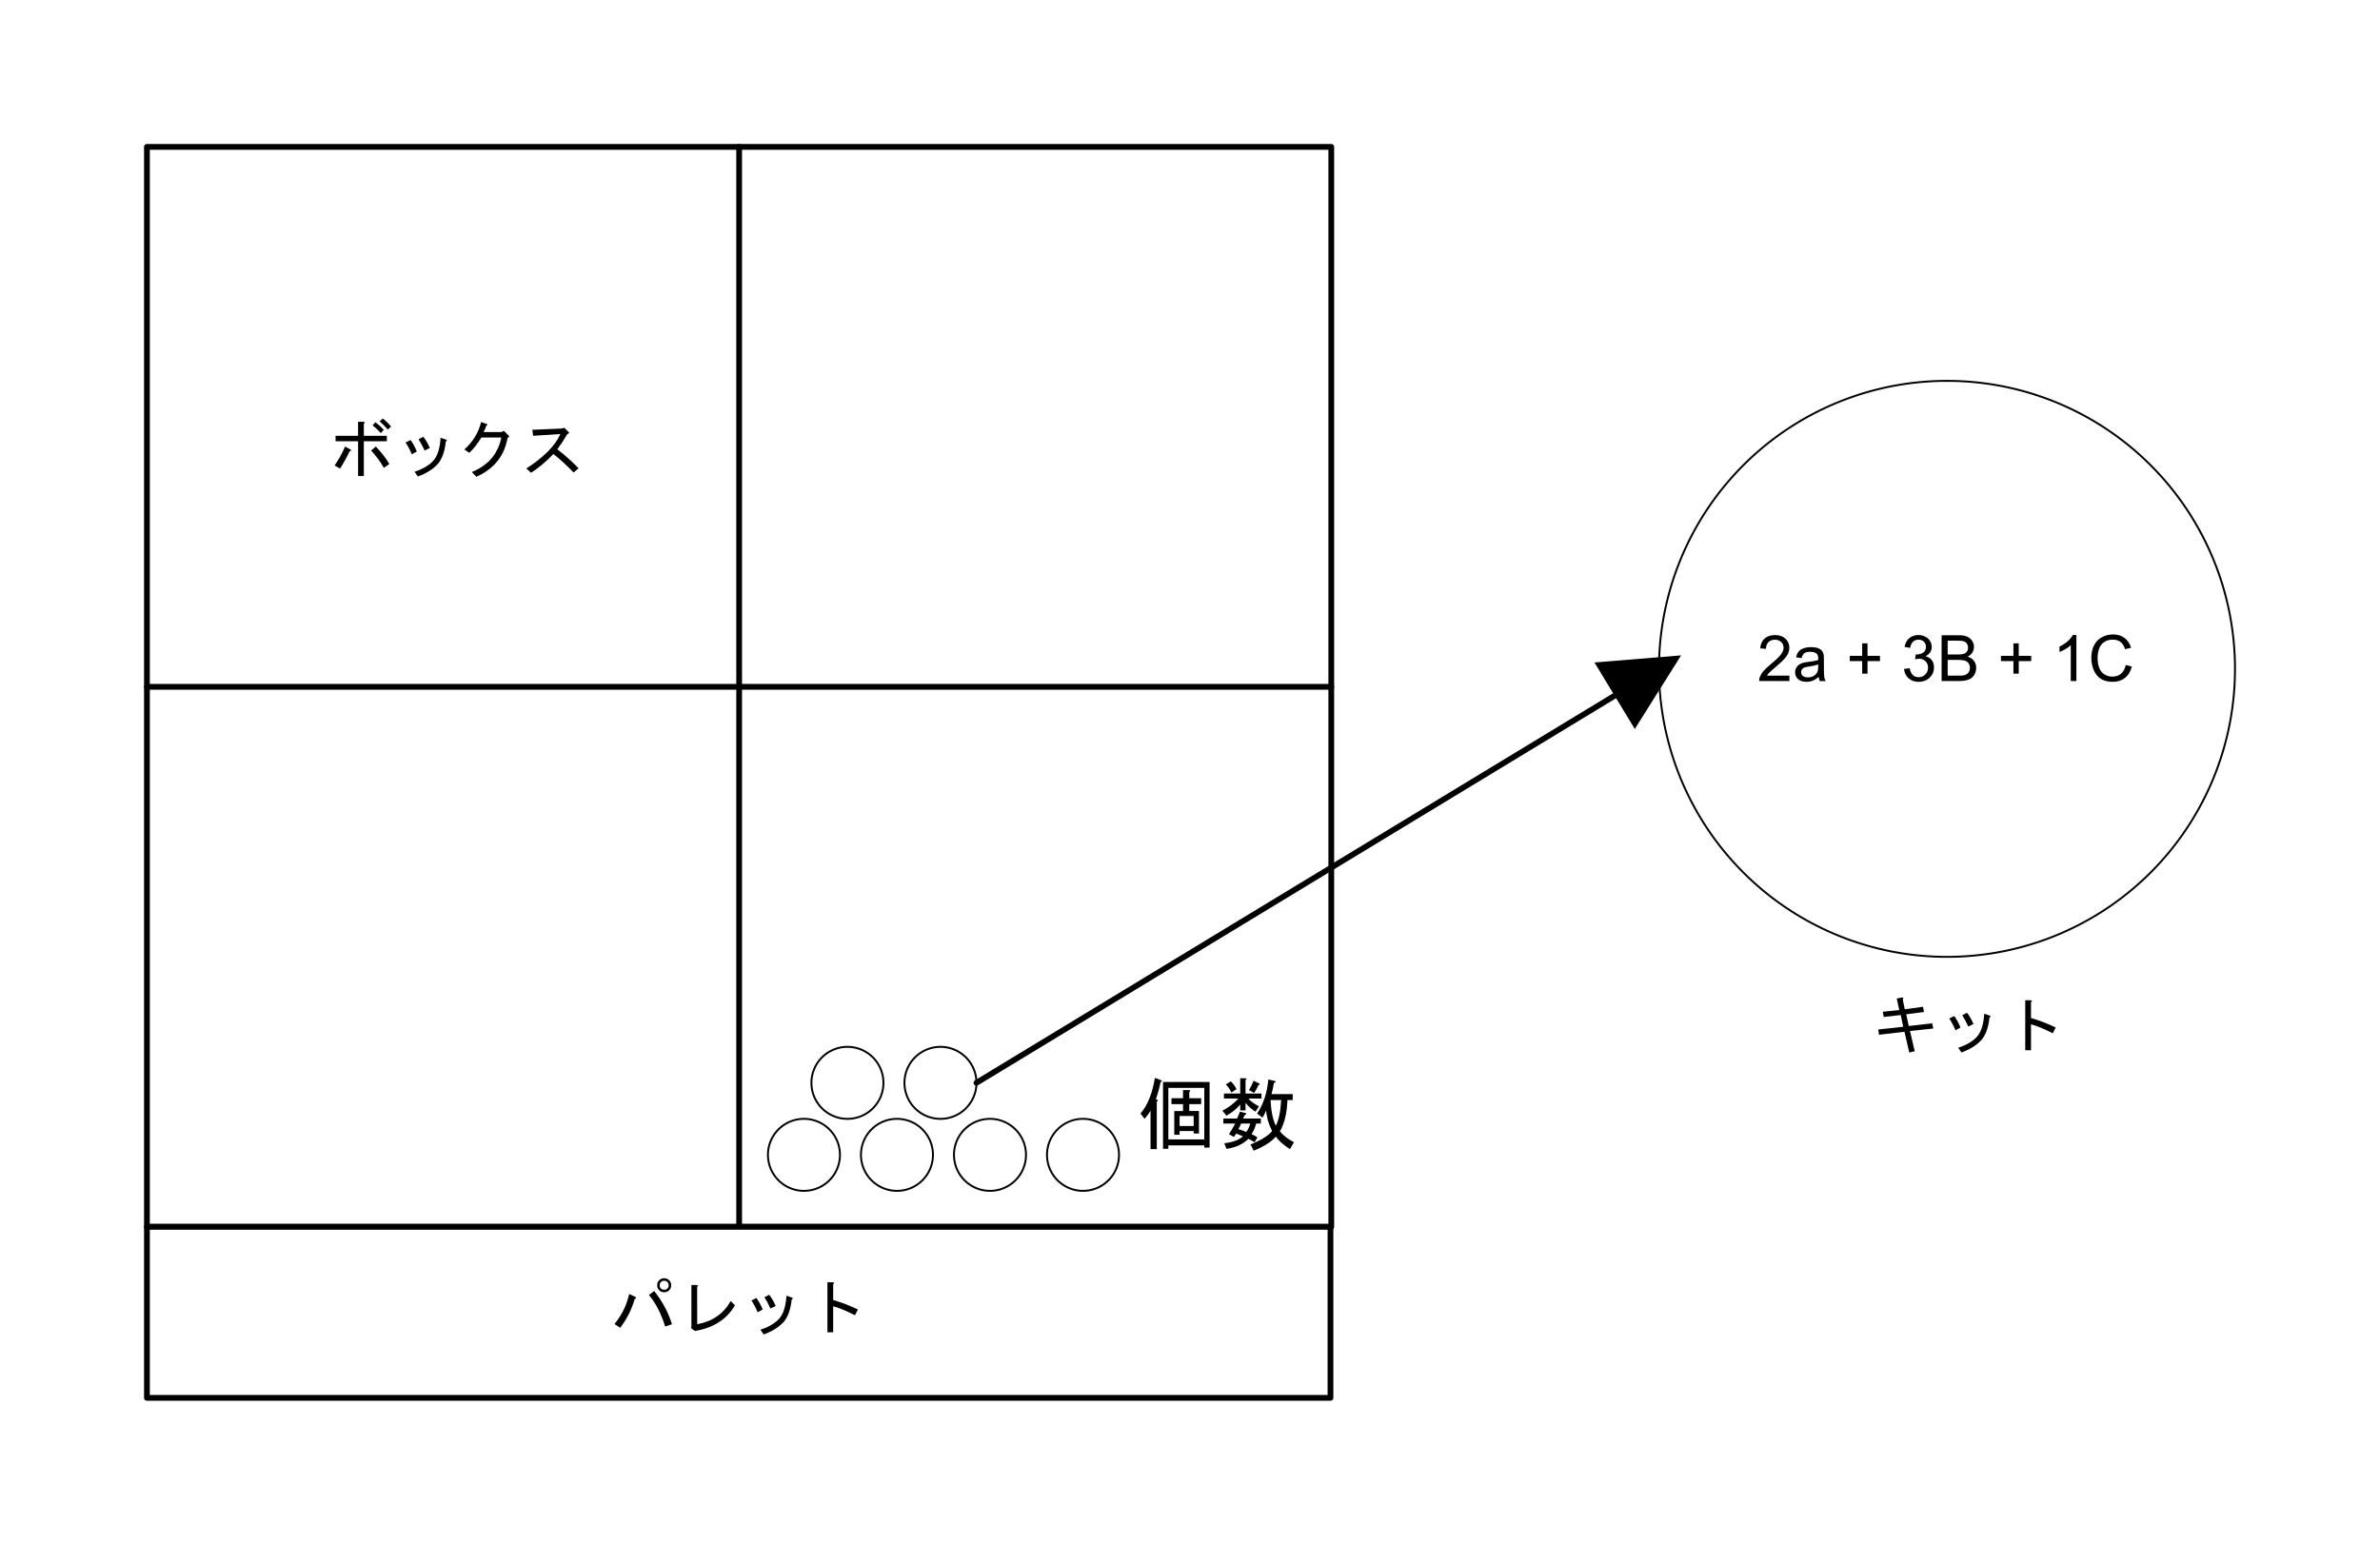 <?xml version="1.0" encoding="UTF-8" standalone="no"?>
<svg
   xmlns:v="http://schemas.microsoft.com/visio/2003/SVGExtensions/"
   xmlns:dc="http://purl.org/dc/elements/1.1/"
   xmlns:cc="http://creativecommons.org/ns#"
   xmlns:rdf="http://www.w3.org/1999/02/22-rdf-syntax-ns#"
   xmlns:svg="http://www.w3.org/2000/svg"
   xmlns="http://www.w3.org/2000/svg"
   xmlns:xlink="http://www.w3.org/1999/xlink"
   xmlns:sodipodi="http://sodipodi.sourceforge.net/DTD/sodipodi-0.dtd"
   xmlns:inkscape="http://www.inkscape.org/namespaces/inkscape"
   width="4.132in"
   height="2.682in"
   viewBox="0 0 297.48 193.095"
   xml:space="preserve"
   color-interpolation-filters="sRGB"
   class="st12"
   version="1.1"
   id="svg433"
   sodipodi:docname="xgf1614072413327.svg"
   inkscape:version="1.0.2 (e86c870879, 2021-01-15, custom)"><sodipodi:namedview
   pagecolor="#ffffff"
   bordercolor="#666666"
   borderopacity="1"
   objecttolerance="10"
   gridtolerance="10"
   guidetolerance="10"
   inkscape:pageopacity="0"
   inkscape:pageshadow="2"
   inkscape:window-width="1854"
   inkscape:window-height="981"
   id="namedview435"
   showgrid="false"
   inkscape:zoom="3.1849667"
   inkscape:cx="198.32016"
   inkscape:cy="128.72976"
   inkscape:window-x="0"
   inkscape:window-y="0"
   inkscape:window-maximized="0"
   inkscape:current-layer="svg433"
   inkscape:document-rotation="0" />
	<v:documentProperties
   v:langID="1033"
   v:viewMarkup="false">
		<v:userDefs>
			<v:ud
   v:nameU="msvConvertTheme" />
			<v:ud
   v:nameU="msvNoAutoConnect"
   v:val="VT0(1):26" />
		</v:userDefs>
	</v:documentProperties>

	<style
   type="text/css"
   id="style2">
	<![CDATA[
		.st1 {fill:#ffffff;stroke:#000000;stroke-linecap:round;stroke-linejoin:round;stroke-width:0.72}
		.st2 {stroke:#000000;stroke-linecap:round;stroke-linejoin:round;stroke-width:0.72}
		.st3 {fill:none;stroke:none;stroke-linecap:round;stroke-linejoin:round;stroke-width:0.72}
		.st4 {fill:#000000;font-family:Arial;font-size:0.667em}
		.st5 {fill:#ffffff;stroke:#000000;stroke-linecap:round;stroke-linejoin:round;stroke-width:0.24}
		.st6 {fill:#ffff00;stroke:#000000;stroke-linecap:round;stroke-linejoin:round;stroke-width:0.24;visibility:hidden}
		.st7 {fill:#000000;stroke:none;stroke-linecap:round;stroke-linejoin:round;stroke-width:0.24;visibility:hidden}
		.st8 {fill:#ffffff;stroke:#000000;stroke-linecap:round;stroke-linejoin:round;stroke-width:0.24;visibility:hidden}
		.st9 {fill:#000000;font-family:Arial;font-size:0.833em}
		.st10 {marker-end:url(#mrkr4-224);stroke:#000000;stroke-linecap:round;stroke-linejoin:round;stroke-width:0.72}
		.st11 {fill:#000000;fill-opacity:1;stroke:#000000;stroke-opacity:1;stroke-width:0.222}
		.st12 {fill:none;fill-rule:evenodd;font-size:12px;overflow:visible;stroke-linecap:square;stroke-miterlimit:3}
	]]>
	</style>

	<defs
   id="Markers">
		<g
   id="lend4">
			<path
   d="M 2 1 L 0 0 L 2 -1 L 2 1 "
   style="stroke:none"
   id="path4" />
		</g>
		<marker
   id="mrkr4-224"
   class="st11"
   v:arrowType="4"
   v:arrowSize="2"
   v:setback="9"
   refX="-9"
   orient="auto"
   markerUnits="strokeWidth"
   overflow="visible">
			<use
   xlink:href="#lend4"
   transform="scale(-4.5,-4.5) "
   id="use7" />
		</marker>
	</defs>
	<g
   v:mID="0"
   v:index="1"
   v:groupContext="foregroundPage"
   id="g431">
		<v:userDefs>
			<v:ud
   v:nameU="SchemeName"
   v:val="VT4(Network)" />
		</v:userDefs>
		<title
   id="title11">Page-1</title>
		<v:pageProperties
   v:drawingScale="12"
   v:pageScale="12"
   v:drawingUnits="16"
   v:shadowOffsetX="8.50394"
   v:shadowOffsetY="-8.50394" />
		<v:layer
   v:name="Flowchart"
   v:index="0" />
		<v:layer
   v:name="Network"
   v:index="1" />
		<v:layer
   v:name="Connector"
   v:index="2" />
		<g
   id="group107-1"
   transform="translate(18.36,-18.36)"
   v:mID="107"
   v:groupContext="group">
			<title
   id="title13">Sheet.107</title>
			<g
   id="group6-2"
   v:mID="6"
   v:groupContext="group">
				<title
   id="title15">Sheet.6</title>
				<g
   id="shape1-3"
   v:mID="1"
   v:groupContext="shape"
   v:layerMember="0"
   transform="translate(0,-21.375)">
					<title
   id="title17">Process Rectangle.65</title>
					<v:custProps>
						<v:cp
   v:nameU="Cost"
   v:lbl="Cost"
   v:type="7"
   v:format="@"
   v:langID="1033" />
						<v:cp
   v:nameU="Duration"
   v:lbl="Duration"
   v:type="2"
   v:langID="1033" />
						<v:cp
   v:nameU="Resources"
   v:lbl="Resources"
   v:langID="1033" />
					</v:custProps>
					<v:userDefs>
						<v:ud
   v:nameU="visVersion"
   v:val="VT0(11):26" />
					</v:userDefs>
					<path
   id="rect19"
   style="fill:#ffffff;stroke:#000000;stroke-width:0.72;stroke-linecap:round;stroke-linejoin:round"
   d="M 0,58.095 H 148.039 V 193.095 H 0 Z"
   class="st1" />
				</g>
				<g
   id="shape3-5"
   v:mID="3"
   v:groupContext="shape"
   transform="rotate(90,115.198,151.917)">
					<title
   id="title22">Sheet.3</title>
					<path
   d="M 0,193.09 H 135"
   class="st2"
   id="path24" />
				</g>
				<g
   id="shape4-8"
   v:mID="4"
   v:groupContext="shape"
   transform="translate(0,-88.875)">
					<title
   id="title27">Sheet.4</title>
					<path
   d="M 0,193.09 H 148.04"
   class="st2"
   id="path29" />
				</g>
				<g
   id="shape5-11"
   v:mID="5"
   v:groupContext="shape"
   v:layerMember="0">
					<title
   id="title32">Process Rectangle.65.5</title>
					<v:custProps>
						<v:cp
   v:nameU="Cost"
   v:lbl="Cost"
   v:type="7"
   v:format="@"
   v:langID="1033" />
						<v:cp
   v:nameU="Duration"
   v:lbl="Duration"
   v:type="2"
   v:langID="1033" />
						<v:cp
   v:nameU="Resources"
   v:lbl="Resources"
   v:langID="1033" />
					</v:custProps>
					<v:userDefs>
						<v:ud
   v:nameU="visVersion"
   v:val="VT0(11):26" />
					</v:userDefs>
					<path
   id="rect34"
   style="fill:#ffffff;stroke:#000000;stroke-width:0.72;stroke-linecap:round;stroke-linejoin:round"
   d="m 0,171.72 h 147.938 v 21.375 H 0 Z"
   class="st1" />
				</g>
			</g>
			<g
   id="shape7-13"
   v:mID="7"
   v:groupContext="shape"
   transform="translate(18,-111.375)">
				<title
   id="title38">Sheet.7</title>
				<desc
   id="desc40">box</desc>
				<v:textBlock
   v:margins="rect(4,4,4,4)"
   v:tabSpace="42.5197" />
				<v:textRect
   cx="20.25"
   cy="186.345"
   width="40.5"
   height="13.5" />
				<path
   id="rect42"
   style="fill:none;stroke:none;stroke-width:0.72;stroke-linecap:round;stroke-linejoin:round"
   d="m 0,179.595 h 40.5 v 13.5 H 0 Z"
   class="st3" />
				<g
   aria-label="ボックス"
   id="text44"
   style="font-size:8px;font-family:Arial;fill:#000000"
   class="st4"><path
     d="m 10.612,185.553 q 1.125,1.187 1.687,2.187 l -0.687,0.469 q -0.656,-1.156 -1.594,-2.156 z m -1.5,-1.344 h 2.875 v 0.688 H 9.112 V 189.24 H 8.394 v -4.344 H 5.581 v -0.688 h 2.812 v -1.75 h 0.656 q 0.344,0.062 0.062,0.25 z m -1.656,1.719 q 0.187,0.156 -0.125,0.219 -0.469,1.031 -1.187,2.156 l -0.687,-0.375 q 0.781,-1.125 1.312,-2.375 z m 3.781,-2.062 q -0.562,-0.594 -1.031,-0.969 l 0.375,-0.375 q 0.531,0.406 1.031,0.938 z m 0.875,-0.437 q -0.562,-0.625 -1.031,-1.031 l 0.406,-0.344 q 0.531,0.406 1.031,1 z"
     style="font-size:8px;font-family:Arial;fill:#000000"
     id="path281" /><path
     d="m 19.362,184.928 q -0.219,2.031 -1.125,2.937 -0.906,0.906 -2.375,1.437 l -0.406,-0.594 q 1.437,-0.469 2.25,-1.281 0.875,-0.875 1,-2.969 l 0.656,0.219 q 0.281,0.094 0,0.25 z m -2.656,1.125 q -0.375,-0.844 -0.75,-1.406 l 0.594,-0.312 q 0.469,0.594 0.812,1.406 z m -1.594,0.469 q -0.375,-0.875 -0.781,-1.469 l 0.625,-0.312 q 0.437,0.594 0.781,1.438 z"
     style="font-size:8px;font-family:Arial;fill:#000000"
     id="path283" /><path
     d="m 27.081,184.459 q -0.594,3.406 -3.906,4.875 l -0.562,-0.594 q 3.062,-1.25 3.687,-4.312 h -2.5 q -0.719,1.188 -1.5,1.906 l -0.625,-0.406 q 1.625,-1.469 2.094,-3.437 l 0.719,0.25 q 0.188,0.094 -0.062,0.188 -0.125,0.406 -0.344,0.812 h 2.25 l 0.281,-0.156 0.562,0.562 q 0.219,0.219 -0.094,0.312 z"
     style="font-size:8px;font-family:Arial;fill:#000000"
     id="path285" /><path
     d="m 33.3,185.896 q 1.344,1.031 2.656,2.375 l -0.625,0.531 q -1.312,-1.375 -2.531,-2.312 -1.219,1.312 -2.781,2.344 l -0.594,-0.531 q 3.312,-2.156 4.25,-4.312 l -3.406,0.219 -0.094,-0.75 3.625,-0.156 0.375,-0.094 0.5,0.5 q 0.219,0.219 -0.125,0.281 -0.594,1.031 -1.25,1.906 z"
     style="font-size:8px;font-family:Arial;fill:#000000"
     id="path287" /></g>			</g>
			<g
   id="shape8-16"
   v:mID="8"
   v:groupContext="shape"
   transform="translate(13.5,-5.625)">
				<title
   id="title47">Sheet.8</title>
				<desc
   id="desc49">plt</desc>
				<v:textBlock
   v:margins="rect(4,4,4,4)"
   v:tabSpace="42.5197" />
				<v:textRect
   cx="20.25"
   cy="186.345"
   width="40.5"
   height="13.5" />
				<path
   id="rect51"
   style="fill:none;stroke:none;stroke-width:0.72;stroke-linecap:round;stroke-linejoin:round"
   d="m 0,179.595 h 40.5 v 13.5 H 0 Z"
   class="st3" />
				<g
   aria-label="パレット"
   id="text53"
   style="font-size:8px;font-family:Arial;fill:#000000"
   class="st4"><path
     d="m 51.155,185.521 q -0.375,0 -0.625,-0.25 -0.25,-0.25 -0.25,-0.625 0,-0.375 0.25,-0.625 0.25,-0.25 0.625,-0.25 0.375,0 0.625,0.25 0.25,0.25 0.25,0.625 0,0.375 -0.25,0.625 -0.25,0.25 -0.625,0.25 z m 0,-0.312 q 0.25,0 0.406,-0.156 0.156,-0.156 0.156,-0.406 0,-0.25 -0.156,-0.406 -0.156,-0.156 -0.406,-0.156 -0.25,0 -0.406,0.156 -0.156,0.156 -0.156,0.406 0,0.25 0.156,0.406 0.156,0.156 0.406,0.156 z m -1.25,0.156 q 1.562,1.969 2.219,4.156 l -0.844,0.281 q -0.781,-2.469 -2.031,-3.937 z m -2.375,0.719 q 0.25,0.156 -0.062,0.281 -0.562,1.969 -1.812,3.594 l -0.719,-0.469 q 1.375,-1.656 1.844,-3.75 z"
     style="font-size:8px;font-family:Arial;fill:#000000"
     id="path291" /><path
     d="m 55.28,189.521 q 2.875,-0.531 4.187,-2.906 l 0.531,0.531 q -1.5,2.625 -5,3.219 l -0.5,-0.375 0.062,-0.188 v -5.187 h 0.687 q 0.281,0.031 0.031,0.219 z"
     style="font-size:8px;font-family:Arial;fill:#000000"
     id="path293" /><path
     d="m 67.092,186.428 q -0.219,2.031 -1.125,2.937 -0.906,0.906 -2.375,1.437 l -0.406,-0.594 q 1.437,-0.469 2.25,-1.281 0.875,-0.875 1,-2.969 l 0.656,0.219 q 0.281,0.094 0,0.25 z m -2.656,1.125 q -0.375,-0.844 -0.75,-1.406 l 0.594,-0.312 q 0.469,0.594 0.812,1.406 z m -1.594,0.469 q -0.375,-0.875 -0.781,-1.469 l 0.625,-0.312 q 0.437,0.594 0.781,1.438 z"
     style="font-size:8px;font-family:Arial;fill:#000000"
     id="path295" /><path
     d="m 72.28,186.49 q 1.531,0.438 3.094,1.188 l -0.375,0.719 q -1.656,-0.844 -2.719,-1.125 v 3.25 h -0.719 v -6.25 h 0.625 q 0.375,0.031 0.094,0.25 z"
     style="font-size:8px;font-family:Arial;fill:#000000"
     id="path297" /></g>			</g>
			<g
   id="group9-19"
   transform="translate(189,-55.125)"
   v:mID="9"
   v:groupContext="group"
   v:layerMember="0">
				<v:custProps>
					<v:cp
   v:nameU="BpmnId"
   v:lbl="Id"
   v:prompt=""
   v:type="0"
   v:format=""
   v:sortKey="A"
   v:invis="true"
   v:ask="false"
   v:langID="1033"
   v:cal="0"
   v:val="VT4()" />
					<v:cp
   v:nameU="BpmnCategories"
   v:lbl="Categories"
   v:prompt=""
   v:type="0"
   v:format=""
   v:sortKey="A"
   v:invis="false"
   v:ask="false"
   v:langID="1033"
   v:cal="0"
   v:val="VT4()" />
					<v:cp
   v:nameU="BpmnDocumentation"
   v:lbl="Documentation"
   v:prompt=""
   v:type="0"
   v:format=""
   v:sortKey="A"
   v:invis="false"
   v:ask="false"
   v:langID="1033"
   v:cal="0"
   v:val="VT4()" />
					<v:cp
   v:nameU="BpmnName"
   v:lbl="Name"
   v:prompt=""
   v:type="0"
   v:format=""
   v:sortKey="A"
   v:invis="true"
   v:ask="false"
   v:langID="1033"
   v:cal="0"
   v:val="VT4()" />
					<v:cp
   v:nameU="BpmnEventType"
   v:lbl="EventType"
   v:prompt=""
   v:type="1"
   v:format="Start;Start (Non-Interrupting);Intermediate;Intermediate (Non-Interrupting);Intermediate (Throwing);End"
   v:sortKey="B"
   v:invis="false"
   v:ask="false"
   v:langID="1033"
   v:cal="0"
   v:val="VT4(Start)" />
					<v:cp
   v:nameU="BpmnTriggerOrResult"
   v:lbl="TriggerOrResult"
   v:prompt=""
   v:type="1"
   v:format="None;Message;Timer;Conditional;Signal;Multiple;Error;Compensation;Escalation;Parallel Multiple"
   v:sortKey="B"
   v:invis="true"
   v:ask="false"
   v:langID="1033"
   v:cal="0"
   v:val="VT4(None)" />
					<v:cp
   v:nameU="BpmnTriggerOrResult_Start"
   v:lbl="TriggerOrResult"
   v:prompt=""
   v:type="1"
   v:format="None;Message;Timer;Conditional;Signal;Multiple;Error;Compensation;Escalation;Parallel Multiple"
   v:sortKey="B"
   v:invis="false"
   v:ask="false"
   v:langID="1033"
   v:cal="0"
   v:val="VT4(None)" />
					<v:cp
   v:nameU="BpmnTriggerOrResult_Intermediate"
   v:lbl="TriggerOrResult"
   v:prompt=""
   v:type="1"
   v:format="None;Message;Timer;Error;Cancel;Compensation;Conditional;Link;Signal;Multiple;Escalation;Parallel Multiple"
   v:sortKey="B"
   v:invis="true"
   v:ask="false"
   v:langID="1033"
   v:cal="0"
   v:val="VT4(None)" />
					<v:cp
   v:nameU="BpmnTriggerOrResult_End_Throwing"
   v:lbl="TriggerOrResult"
   v:prompt=""
   v:type="1"
   v:format="None;Message;Compensation;Link;Signal;Multiple;Escalation"
   v:sortKey="B"
   v:invis="true"
   v:ask="false"
   v:langID="1033"
   v:cal="0"
   v:val="VT4(None)" />
					<v:cp
   v:nameU="BpmnTriggerOrResult_End"
   v:lbl="TriggerOrResult"
   v:prompt=""
   v:type="1"
   v:format="None;Message;Error;Cancel;Compensation;Signal;Terminate;Multiple;Escalation"
   v:sortKey="B"
   v:invis="true"
   v:ask="false"
   v:langID="1033"
   v:cal="0"
   v:val="VT4(None)" />
					<v:cp
   v:nameU="BpmnEventDetailType"
   v:lbl="    EventDetailType"
   v:prompt=""
   v:type="1"
   v:format="None;Message;Timer;Error;Cancel;Compensation;Conditional;Link;Signal;Terminate;Multiple;Escalation;Parallel Multiple"
   v:sortKey="C"
   v:invis="true"
   v:ask="false"
   v:langID="1033"
   v:cal="0"
   v:val="VT4(None)" />
					<v:cp
   v:nameU="BpmnElementType"
   v:lbl="ElementType"
   v:prompt=""
   v:type="1"
   v:format="Sub-Process;Event;Gateway;Process Diagram;Pool;Lane;Artifact;Connecting Object"
   v:sortKey="C"
   v:invis="true"
   v:ask="false"
   v:langID="1033"
   v:cal="0"
   v:val="VT4(Event)" />
					<v:cp
   v:nameU="BpmnTriggerOrResult_Start_NonInterrupting"
   v:lbl="TriggerOrResult"
   v:prompt=""
   v:type="1"
   v:format="Message;Timer;Conditional;Signal;Multiple;Escalation;Parallel Multiple"
   v:sortKey="B"
   v:invis="true"
   v:ask="false"
   v:langID="1033"
   v:cal="0"
   v:val="VT4(None)" />
					<v:cp
   v:nameU="BpmnTriggerOrResult_Intermediate_NonInterrupting"
   v:lbl="TriggerOrResult"
   v:prompt=""
   v:type="1"
   v:format="Message;Timer;Conditional;Signal;Multiple;Escalation;Parallel Multiple"
   v:sortKey="B"
   v:invis="true"
   v:ask="false"
   v:langID="1033"
   v:cal="0"
   v:val="VT4(None)" />
				</v:custProps>
				<v:userDefs>
					<v:ud
   v:nameU="BPMNFillPattern"
   v:prompt=""
   v:val="VT0(1):26" />
					<v:ud
   v:nameU="msvShapeCategories"
   v:prompt=""
   v:val="VT4(Event)" />
					<v:ud
   v:nameU="visVersion"
   v:prompt=""
   v:val="VT0(15):26" />
				</v:userDefs>
				<title
   id="title56">Start Event</title>
				<g
   id="shape10-20"
   v:mID="10"
   v:groupContext="shape"
   v:layerMember="0">
					<title
   id="title58">Sheet.10</title>
					<v:userDefs>
						<v:ud
   v:nameU="EventTypeMode"
   v:prompt=""
   v:val="VT0(0):26" />
					</v:userDefs>
					<path
   id="ellipse60"
   style="fill:#ffffff;stroke:#000000;stroke-width:0.24;stroke-linecap:round;stroke-linejoin:round"
   d="m 72,157.095 a 36,36 0 0 1 -36,36 36,36 0 0 1 -36,-36 36,36 0 0 1 36,-36 36,36 0 0 1 36,36 z"
   class="st5" />
				</g>
				<g
   id="shape11-22"
   v:mID="11"
   v:groupContext="shape"
   v:layerMember="0">
					<title
   id="title63">Sheet.11</title>
					<path
   id="ellipse65"
   style="visibility:hidden;fill:#ffff00;stroke:#000000;stroke-width:0.24;stroke-linecap:round;stroke-linejoin:round"
   d="M 64.8,157.095 A 28.8,28.8 0 0 1 36,185.895 28.8,28.8 0 0 1 7.2,157.095 28.8,28.8 0 0 1 36,128.295 a 28.8,28.8 0 0 1 28.8,28.8 z"
   class="st6" />
				</g>
				<g
   id="shape12-24"
   v:mID="12"
   v:groupContext="shape"
   v:layerMember="0"
   transform="translate(15.264,-15.264)">
					<title
   id="title68">Sheet.12</title>
					<path
   id="ellipse70"
   style="visibility:hidden;fill:#000000;stroke:none;stroke-width:0.24;stroke-linecap:round;stroke-linejoin:round"
   d="m 41.472,172.359 a 20.736,20.736 0 0 1 -20.736,20.736 20.736,20.736 0 0 1 -20.736,-20.736 20.736,20.736 0 0 1 20.736,-20.736 20.736,20.736 0 0 1 20.736,20.736 z"
   class="st7" />
				</g>
				<g
   id="shape13-26"
   v:mID="13"
   v:groupContext="shape"
   v:layerMember="0"
   transform="translate(7.2,-7.2)">
					<title
   id="title73">Sheet.13</title>
					<path
   id="ellipse75"
   style="visibility:hidden;fill:#ffffff;stroke:#000000;stroke-width:0.24;stroke-linecap:round;stroke-linejoin:round"
   d="M 57.6,164.295 A 28.8,28.8 0 0 1 28.8,193.095 28.8,28.8 0 0 1 0,164.295 a 28.8,28.8 0 0 1 28.8,-28.8 28.8,28.8 0 0 1 28.8,28.8 z"
   class="st8" />
				</g>
				<g
   id="shape14-28"
   v:mID="14"
   v:groupContext="shape"
   v:layerMember="0"
   transform="translate(16.2,-21.6)">
					<title
   id="title78">Sheet.14</title>
				</g>
				<g
   id="shape15-30"
   v:mID="15"
   v:groupContext="shape"
   v:layerMember="0"
   transform="matrix(-1,0,0,1,58.786,-21.725)">
					<title
   id="title81">Sheet.15</title>
				</g>
				<g
   id="shape16-32"
   v:mID="16"
   v:groupContext="shape"
   v:layerMember="0"
   transform="translate(16.455,-16.455)">
					<title
   id="title84">Sheet.16</title>
				</g>
				<g
   id="shape17-34"
   v:mID="17"
   v:groupContext="shape"
   v:layerMember="0"
   transform="translate(15.264,-24.722)">
					<title
   id="title87">Sheet.17</title>
				</g>
				<g
   id="shape18-36"
   v:mID="18"
   v:groupContext="shape"
   v:layerMember="0"
   transform="translate(15.264,-18.142)">
					<title
   id="title90">Sheet.18</title>
				</g>
				<g
   id="shape19-38"
   v:mID="19"
   v:groupContext="shape"
   v:layerMember="0"
   transform="translate(16.2,-21.6)">
					<title
   id="title93">Sheet.19</title>
				</g>
				<g
   id="shape20-40"
   v:mID="20"
   v:groupContext="shape"
   v:layerMember="0"
   transform="translate(19.736,-17.1)">
					<title
   id="title96">Sheet.20</title>
				</g>
				<g
   id="shape21-42"
   v:mID="21"
   v:groupContext="shape"
   v:layerMember="0"
   transform="translate(14.4,-14.4)">
					<title
   id="title99">Sheet.21</title>
				</g>
				<g
   id="shape9-44"
   v:mID="9"
   v:groupContext="groupContent"
   v:layerMember="0" />
			</g>
			<g
   id="group102-46"
   transform="translate(77.625,-25.875)"
   v:mID="102"
   v:groupContext="group">
				<title
   id="title104">Sheet.102</title>
				<g
   id="group100-47"
   v:mID="100"
   v:groupContext="group">
					<title
   id="title106">Sheet.100</title>
					<g
   id="group22-48"
   v:mID="22"
   v:groupContext="group"
   v:layerMember="0">
						<v:custProps>
							<v:cp
   v:nameU="BpmnId"
   v:lbl="Id"
   v:prompt=""
   v:type="0"
   v:format=""
   v:sortKey="A"
   v:invis="true"
   v:ask="false"
   v:langID="1033"
   v:cal="0"
   v:val="VT4()" />
							<v:cp
   v:nameU="BpmnCategories"
   v:lbl="Categories"
   v:prompt=""
   v:type="0"
   v:format=""
   v:sortKey="A"
   v:invis="false"
   v:ask="false"
   v:langID="1033"
   v:cal="0"
   v:val="VT4()" />
							<v:cp
   v:nameU="BpmnDocumentation"
   v:lbl="Documentation"
   v:prompt=""
   v:type="0"
   v:format=""
   v:sortKey="A"
   v:invis="false"
   v:ask="false"
   v:langID="1033"
   v:cal="0"
   v:val="VT4()" />
							<v:cp
   v:nameU="BpmnName"
   v:lbl="Name"
   v:prompt=""
   v:type="0"
   v:format=""
   v:sortKey="A"
   v:invis="true"
   v:ask="false"
   v:langID="1033"
   v:cal="0"
   v:val="VT4()" />
							<v:cp
   v:nameU="BpmnEventType"
   v:lbl="EventType"
   v:prompt=""
   v:type="1"
   v:format="Start;Start (Non-Interrupting);Intermediate;Intermediate (Non-Interrupting);Intermediate (Throwing);End"
   v:sortKey="B"
   v:invis="false"
   v:ask="false"
   v:langID="1033"
   v:cal="0"
   v:val="VT4(Start)" />
							<v:cp
   v:nameU="BpmnTriggerOrResult"
   v:lbl="TriggerOrResult"
   v:prompt=""
   v:type="1"
   v:format="None;Message;Timer;Conditional;Signal;Multiple;Error;Compensation;Escalation;Parallel Multiple"
   v:sortKey="B"
   v:invis="true"
   v:ask="false"
   v:langID="1033"
   v:cal="0"
   v:val="VT4(None)" />
							<v:cp
   v:nameU="BpmnTriggerOrResult_Start"
   v:lbl="TriggerOrResult"
   v:prompt=""
   v:type="1"
   v:format="None;Message;Timer;Conditional;Signal;Multiple;Error;Compensation;Escalation;Parallel Multiple"
   v:sortKey="B"
   v:invis="false"
   v:ask="false"
   v:langID="1033"
   v:cal="0"
   v:val="VT4(None)" />
							<v:cp
   v:nameU="BpmnTriggerOrResult_Intermediate"
   v:lbl="TriggerOrResult"
   v:prompt=""
   v:type="1"
   v:format="None;Message;Timer;Error;Cancel;Compensation;Conditional;Link;Signal;Multiple;Escalation;Parallel Multiple"
   v:sortKey="B"
   v:invis="true"
   v:ask="false"
   v:langID="1033"
   v:cal="0"
   v:val="VT4(None)" />
							<v:cp
   v:nameU="BpmnTriggerOrResult_End_Throwing"
   v:lbl="TriggerOrResult"
   v:prompt=""
   v:type="1"
   v:format="None;Message;Compensation;Link;Signal;Multiple;Escalation"
   v:sortKey="B"
   v:invis="true"
   v:ask="false"
   v:langID="1033"
   v:cal="0"
   v:val="VT4(None)" />
							<v:cp
   v:nameU="BpmnTriggerOrResult_End"
   v:lbl="TriggerOrResult"
   v:prompt=""
   v:type="1"
   v:format="None;Message;Error;Cancel;Compensation;Signal;Terminate;Multiple;Escalation"
   v:sortKey="B"
   v:invis="true"
   v:ask="false"
   v:langID="1033"
   v:cal="0"
   v:val="VT4(None)" />
							<v:cp
   v:nameU="BpmnEventDetailType"
   v:lbl="    EventDetailType"
   v:prompt=""
   v:type="1"
   v:format="None;Message;Timer;Error;Cancel;Compensation;Conditional;Link;Signal;Terminate;Multiple;Escalation;Parallel Multiple"
   v:sortKey="C"
   v:invis="true"
   v:ask="false"
   v:langID="1033"
   v:cal="0"
   v:val="VT4(None)" />
							<v:cp
   v:nameU="BpmnElementType"
   v:lbl="ElementType"
   v:prompt=""
   v:type="1"
   v:format="Sub-Process;Event;Gateway;Process Diagram;Pool;Lane;Artifact;Connecting Object"
   v:sortKey="C"
   v:invis="true"
   v:ask="false"
   v:langID="1033"
   v:cal="0"
   v:val="VT4(Event)" />
							<v:cp
   v:nameU="BpmnTriggerOrResult_Start_NonInterrupting"
   v:lbl="TriggerOrResult"
   v:prompt=""
   v:type="1"
   v:format="Message;Timer;Conditional;Signal;Multiple;Escalation;Parallel Multiple"
   v:sortKey="B"
   v:invis="true"
   v:ask="false"
   v:langID="1033"
   v:cal="0"
   v:val="VT4(None)" />
							<v:cp
   v:nameU="BpmnTriggerOrResult_Intermediate_NonInterrupting"
   v:lbl="TriggerOrResult"
   v:prompt=""
   v:type="1"
   v:format="Message;Timer;Conditional;Signal;Multiple;Escalation;Parallel Multiple"
   v:sortKey="B"
   v:invis="true"
   v:ask="false"
   v:langID="1033"
   v:cal="0"
   v:val="VT4(None)" />
						</v:custProps>
						<v:userDefs>
							<v:ud
   v:nameU="BPMNFillPattern"
   v:prompt=""
   v:val="VT0(1):26" />
							<v:ud
   v:nameU="msvShapeCategories"
   v:prompt=""
   v:val="VT4(Event)" />
							<v:ud
   v:nameU="visVersion"
   v:prompt=""
   v:val="VT0(15):26" />
						</v:userDefs>
						<title
   id="title108">Start Event.22</title>
						<g
   id="shape23-49"
   v:mID="23"
   v:groupContext="shape"
   v:layerMember="0">
							<title
   id="title110">Sheet.23</title>
							<v:userDefs>
								<v:ud
   v:nameU="EventTypeMode"
   v:prompt=""
   v:val="VT0(0):26" />
							</v:userDefs>
							<path
   id="ellipse112"
   style="fill:#ffffff;stroke:#000000;stroke-width:0.24;stroke-linecap:round;stroke-linejoin:round"
   d="m 9,188.595 a 4.5,4.5 0 0 1 -4.5,4.5 4.5,4.5 0 0 1 -4.5,-4.5 4.5,4.5 0 0 1 4.5,-4.5 4.5,4.5 0 0 1 4.5,4.5 z"
   class="st5" />
						</g>
						<g
   id="shape24-51"
   v:mID="24"
   v:groupContext="shape"
   v:layerMember="0">
							<title
   id="title115">Sheet.24</title>
							<path
   id="ellipse117"
   style="visibility:hidden;fill:#ffff00;stroke:#000000;stroke-width:0.24;stroke-linecap:round;stroke-linejoin:round"
   d="M 8.1,188.595 A 3.6,3.6 0 0 1 4.5,192.195 3.6,3.6 0 0 1 0.9,188.595 3.6,3.6 0 0 1 4.5,184.995 a 3.6,3.6 0 0 1 3.6,3.6 z"
   class="st6" />
						</g>
						<g
   id="shape25-53"
   v:mID="25"
   v:groupContext="shape"
   v:layerMember="0"
   transform="translate(1.908,-1.908)">
							<title
   id="title120">Sheet.25</title>
							<path
   id="ellipse122"
   style="visibility:hidden;fill:#000000;stroke:none;stroke-width:0.24;stroke-linecap:round;stroke-linejoin:round"
   d="m 5.184,190.503 a 2.592,2.592 0 0 1 -2.592,2.592 2.592,2.592 0 0 1 -2.592,-2.592 2.592,2.592 0 0 1 2.592,-2.592 2.592,2.592 0 0 1 2.592,2.592 z"
   class="st7" />
						</g>
						<g
   id="shape26-55"
   v:mID="26"
   v:groupContext="shape"
   v:layerMember="0"
   transform="translate(0.9,-0.9)">
							<title
   id="title125">Sheet.26</title>
							<path
   id="ellipse127"
   style="visibility:hidden;fill:#ffffff;stroke:#000000;stroke-width:0.24;stroke-linecap:round;stroke-linejoin:round"
   d="m 7.2,189.495 a 3.6,3.6 0 0 1 -3.6,3.6 A 3.6,3.6 0 0 1 0,189.495 a 3.6,3.6 0 0 1 3.6,-3.6 3.6,3.6 0 0 1 3.6,3.6 z"
   class="st8" />
						</g>
						<g
   id="shape27-57"
   v:mID="27"
   v:groupContext="shape"
   v:layerMember="0"
   transform="translate(2.025,-2.7)">
							<title
   id="title130">Sheet.27</title>
						</g>
						<g
   id="shape28-59"
   v:mID="28"
   v:groupContext="shape"
   v:layerMember="0"
   transform="matrix(-1,0,0,1,7.348,-2.716)">
							<title
   id="title133">Sheet.28</title>
						</g>
						<g
   id="shape29-61"
   v:mID="29"
   v:groupContext="shape"
   v:layerMember="0"
   transform="translate(2.057,-2.057)">
							<title
   id="title136">Sheet.29</title>
						</g>
						<g
   id="shape30-63"
   v:mID="30"
   v:groupContext="shape"
   v:layerMember="0"
   transform="translate(1.908,-3.09)">
							<title
   id="title139">Sheet.30</title>
						</g>
						<g
   id="shape31-65"
   v:mID="31"
   v:groupContext="shape"
   v:layerMember="0"
   transform="translate(1.908,-2.268)">
							<title
   id="title142">Sheet.31</title>
						</g>
						<g
   id="shape32-67"
   v:mID="32"
   v:groupContext="shape"
   v:layerMember="0"
   transform="translate(2.025,-2.7)">
							<title
   id="title145">Sheet.32</title>
						</g>
						<g
   id="shape33-69"
   v:mID="33"
   v:groupContext="shape"
   v:layerMember="0"
   transform="translate(2.467,-2.138)">
							<title
   id="title148">Sheet.33</title>
						</g>
						<g
   id="shape34-71"
   v:mID="34"
   v:groupContext="shape"
   v:layerMember="0"
   transform="translate(1.8,-1.8)">
							<title
   id="title151">Sheet.34</title>
						</g>
						<g
   id="shape22-73"
   v:mID="22"
   v:groupContext="groupContent"
   v:layerMember="0" />
					</g>
					<g
   id="group35-75"
   transform="translate(11.627)"
   v:mID="35"
   v:groupContext="group"
   v:layerMember="0">
						<v:custProps>
							<v:cp
   v:nameU="BpmnId"
   v:lbl="Id"
   v:prompt=""
   v:type="0"
   v:format=""
   v:sortKey="A"
   v:invis="true"
   v:ask="false"
   v:langID="1033"
   v:cal="0"
   v:val="VT4()" />
							<v:cp
   v:nameU="BpmnCategories"
   v:lbl="Categories"
   v:prompt=""
   v:type="0"
   v:format=""
   v:sortKey="A"
   v:invis="false"
   v:ask="false"
   v:langID="1033"
   v:cal="0"
   v:val="VT4()" />
							<v:cp
   v:nameU="BpmnDocumentation"
   v:lbl="Documentation"
   v:prompt=""
   v:type="0"
   v:format=""
   v:sortKey="A"
   v:invis="false"
   v:ask="false"
   v:langID="1033"
   v:cal="0"
   v:val="VT4()" />
							<v:cp
   v:nameU="BpmnName"
   v:lbl="Name"
   v:prompt=""
   v:type="0"
   v:format=""
   v:sortKey="A"
   v:invis="true"
   v:ask="false"
   v:langID="1033"
   v:cal="0"
   v:val="VT4()" />
							<v:cp
   v:nameU="BpmnEventType"
   v:lbl="EventType"
   v:prompt=""
   v:type="1"
   v:format="Start;Start (Non-Interrupting);Intermediate;Intermediate (Non-Interrupting);Intermediate (Throwing);End"
   v:sortKey="B"
   v:invis="false"
   v:ask="false"
   v:langID="1033"
   v:cal="0"
   v:val="VT4(Start)" />
							<v:cp
   v:nameU="BpmnTriggerOrResult"
   v:lbl="TriggerOrResult"
   v:prompt=""
   v:type="1"
   v:format="None;Message;Timer;Conditional;Signal;Multiple;Error;Compensation;Escalation;Parallel Multiple"
   v:sortKey="B"
   v:invis="true"
   v:ask="false"
   v:langID="1033"
   v:cal="0"
   v:val="VT4(None)" />
							<v:cp
   v:nameU="BpmnTriggerOrResult_Start"
   v:lbl="TriggerOrResult"
   v:prompt=""
   v:type="1"
   v:format="None;Message;Timer;Conditional;Signal;Multiple;Error;Compensation;Escalation;Parallel Multiple"
   v:sortKey="B"
   v:invis="false"
   v:ask="false"
   v:langID="1033"
   v:cal="0"
   v:val="VT4(None)" />
							<v:cp
   v:nameU="BpmnTriggerOrResult_Intermediate"
   v:lbl="TriggerOrResult"
   v:prompt=""
   v:type="1"
   v:format="None;Message;Timer;Error;Cancel;Compensation;Conditional;Link;Signal;Multiple;Escalation;Parallel Multiple"
   v:sortKey="B"
   v:invis="true"
   v:ask="false"
   v:langID="1033"
   v:cal="0"
   v:val="VT4(None)" />
							<v:cp
   v:nameU="BpmnTriggerOrResult_End_Throwing"
   v:lbl="TriggerOrResult"
   v:prompt=""
   v:type="1"
   v:format="None;Message;Compensation;Link;Signal;Multiple;Escalation"
   v:sortKey="B"
   v:invis="true"
   v:ask="false"
   v:langID="1033"
   v:cal="0"
   v:val="VT4(None)" />
							<v:cp
   v:nameU="BpmnTriggerOrResult_End"
   v:lbl="TriggerOrResult"
   v:prompt=""
   v:type="1"
   v:format="None;Message;Error;Cancel;Compensation;Signal;Terminate;Multiple;Escalation"
   v:sortKey="B"
   v:invis="true"
   v:ask="false"
   v:langID="1033"
   v:cal="0"
   v:val="VT4(None)" />
							<v:cp
   v:nameU="BpmnEventDetailType"
   v:lbl="    EventDetailType"
   v:prompt=""
   v:type="1"
   v:format="None;Message;Timer;Error;Cancel;Compensation;Conditional;Link;Signal;Terminate;Multiple;Escalation;Parallel Multiple"
   v:sortKey="C"
   v:invis="true"
   v:ask="false"
   v:langID="1033"
   v:cal="0"
   v:val="VT4(None)" />
							<v:cp
   v:nameU="BpmnElementType"
   v:lbl="ElementType"
   v:prompt=""
   v:type="1"
   v:format="Sub-Process;Event;Gateway;Process Diagram;Pool;Lane;Artifact;Connecting Object"
   v:sortKey="C"
   v:invis="true"
   v:ask="false"
   v:langID="1033"
   v:cal="0"
   v:val="VT4(Event)" />
							<v:cp
   v:nameU="BpmnTriggerOrResult_Start_NonInterrupting"
   v:lbl="TriggerOrResult"
   v:prompt=""
   v:type="1"
   v:format="Message;Timer;Conditional;Signal;Multiple;Escalation;Parallel Multiple"
   v:sortKey="B"
   v:invis="true"
   v:ask="false"
   v:langID="1033"
   v:cal="0"
   v:val="VT4(None)" />
							<v:cp
   v:nameU="BpmnTriggerOrResult_Intermediate_NonInterrupting"
   v:lbl="TriggerOrResult"
   v:prompt=""
   v:type="1"
   v:format="Message;Timer;Conditional;Signal;Multiple;Escalation;Parallel Multiple"
   v:sortKey="B"
   v:invis="true"
   v:ask="false"
   v:langID="1033"
   v:cal="0"
   v:val="VT4(None)" />
						</v:custProps>
						<v:userDefs>
							<v:ud
   v:nameU="BPMNFillPattern"
   v:prompt=""
   v:val="VT0(1):26" />
							<v:ud
   v:nameU="msvShapeCategories"
   v:prompt=""
   v:val="VT4(Event)" />
							<v:ud
   v:nameU="visVersion"
   v:prompt=""
   v:val="VT0(15):26" />
						</v:userDefs>
						<title
   id="title156">Start Event.35</title>
						<g
   id="shape36-76"
   v:mID="36"
   v:groupContext="shape"
   v:layerMember="0">
							<title
   id="title158">Sheet.36</title>
							<v:userDefs>
								<v:ud
   v:nameU="EventTypeMode"
   v:prompt=""
   v:val="VT0(0):26" />
							</v:userDefs>
							<path
   id="ellipse160"
   style="fill:#ffffff;stroke:#000000;stroke-width:0.24;stroke-linecap:round;stroke-linejoin:round"
   d="m 9,188.595 a 4.5,4.5 0 0 1 -4.5,4.5 4.5,4.5 0 0 1 -4.5,-4.5 4.5,4.5 0 0 1 4.5,-4.5 4.5,4.5 0 0 1 4.5,4.5 z"
   class="st5" />
						</g>
						<g
   id="shape37-78"
   v:mID="37"
   v:groupContext="shape"
   v:layerMember="0">
							<title
   id="title163">Sheet.37</title>
							<path
   id="ellipse165"
   style="visibility:hidden;fill:#ffff00;stroke:#000000;stroke-width:0.24;stroke-linecap:round;stroke-linejoin:round"
   d="M 8.1,188.595 A 3.6,3.6 0 0 1 4.5,192.195 3.6,3.6 0 0 1 0.9,188.595 3.6,3.6 0 0 1 4.5,184.995 a 3.6,3.6 0 0 1 3.6,3.6 z"
   class="st6" />
						</g>
						<g
   id="shape38-80"
   v:mID="38"
   v:groupContext="shape"
   v:layerMember="0"
   transform="translate(1.908,-1.908)">
							<title
   id="title168">Sheet.38</title>
							<path
   id="ellipse170"
   style="visibility:hidden;fill:#000000;stroke:none;stroke-width:0.24;stroke-linecap:round;stroke-linejoin:round"
   d="m 5.184,190.503 a 2.592,2.592 0 0 1 -2.592,2.592 2.592,2.592 0 0 1 -2.592,-2.592 2.592,2.592 0 0 1 2.592,-2.592 2.592,2.592 0 0 1 2.592,2.592 z"
   class="st7" />
						</g>
						<g
   id="shape39-82"
   v:mID="39"
   v:groupContext="shape"
   v:layerMember="0"
   transform="translate(0.9,-0.9)">
							<title
   id="title173">Sheet.39</title>
							<path
   id="ellipse175"
   style="visibility:hidden;fill:#ffffff;stroke:#000000;stroke-width:0.24;stroke-linecap:round;stroke-linejoin:round"
   d="m 7.2,189.495 a 3.6,3.6 0 0 1 -3.6,3.6 A 3.6,3.6 0 0 1 0,189.495 a 3.6,3.6 0 0 1 3.6,-3.6 3.6,3.6 0 0 1 3.6,3.6 z"
   class="st8" />
						</g>
						<g
   id="shape40-84"
   v:mID="40"
   v:groupContext="shape"
   v:layerMember="0"
   transform="translate(2.025,-2.7)">
							<title
   id="title178">Sheet.40</title>
						</g>
						<g
   id="shape41-86"
   v:mID="41"
   v:groupContext="shape"
   v:layerMember="0"
   transform="matrix(-1,0,0,1,7.348,-2.716)">
							<title
   id="title181">Sheet.41</title>
						</g>
						<g
   id="shape42-88"
   v:mID="42"
   v:groupContext="shape"
   v:layerMember="0"
   transform="translate(2.057,-2.057)">
							<title
   id="title184">Sheet.42</title>
						</g>
						<g
   id="shape43-90"
   v:mID="43"
   v:groupContext="shape"
   v:layerMember="0"
   transform="translate(1.908,-3.09)">
							<title
   id="title187">Sheet.43</title>
						</g>
						<g
   id="shape44-92"
   v:mID="44"
   v:groupContext="shape"
   v:layerMember="0"
   transform="translate(1.908,-2.268)">
							<title
   id="title190">Sheet.44</title>
						</g>
						<g
   id="shape45-94"
   v:mID="45"
   v:groupContext="shape"
   v:layerMember="0"
   transform="translate(2.025,-2.7)">
							<title
   id="title193">Sheet.45</title>
						</g>
						<g
   id="shape46-96"
   v:mID="46"
   v:groupContext="shape"
   v:layerMember="0"
   transform="translate(2.467,-2.138)">
							<title
   id="title196">Sheet.46</title>
						</g>
						<g
   id="shape47-98"
   v:mID="47"
   v:groupContext="shape"
   v:layerMember="0"
   transform="translate(1.8,-1.8)">
							<title
   id="title199">Sheet.47</title>
						</g>
						<g
   id="shape35-100"
   v:mID="35"
   v:groupContext="groupContent"
   v:layerMember="0" />
					</g>
					<g
   id="group48-102"
   transform="translate(23.254)"
   v:mID="48"
   v:groupContext="group"
   v:layerMember="0">
						<v:custProps>
							<v:cp
   v:nameU="BpmnId"
   v:lbl="Id"
   v:prompt=""
   v:type="0"
   v:format=""
   v:sortKey="A"
   v:invis="true"
   v:ask="false"
   v:langID="1033"
   v:cal="0"
   v:val="VT4()" />
							<v:cp
   v:nameU="BpmnCategories"
   v:lbl="Categories"
   v:prompt=""
   v:type="0"
   v:format=""
   v:sortKey="A"
   v:invis="false"
   v:ask="false"
   v:langID="1033"
   v:cal="0"
   v:val="VT4()" />
							<v:cp
   v:nameU="BpmnDocumentation"
   v:lbl="Documentation"
   v:prompt=""
   v:type="0"
   v:format=""
   v:sortKey="A"
   v:invis="false"
   v:ask="false"
   v:langID="1033"
   v:cal="0"
   v:val="VT4()" />
							<v:cp
   v:nameU="BpmnName"
   v:lbl="Name"
   v:prompt=""
   v:type="0"
   v:format=""
   v:sortKey="A"
   v:invis="true"
   v:ask="false"
   v:langID="1033"
   v:cal="0"
   v:val="VT4()" />
							<v:cp
   v:nameU="BpmnEventType"
   v:lbl="EventType"
   v:prompt=""
   v:type="1"
   v:format="Start;Start (Non-Interrupting);Intermediate;Intermediate (Non-Interrupting);Intermediate (Throwing);End"
   v:sortKey="B"
   v:invis="false"
   v:ask="false"
   v:langID="1033"
   v:cal="0"
   v:val="VT4(Start)" />
							<v:cp
   v:nameU="BpmnTriggerOrResult"
   v:lbl="TriggerOrResult"
   v:prompt=""
   v:type="1"
   v:format="None;Message;Timer;Conditional;Signal;Multiple;Error;Compensation;Escalation;Parallel Multiple"
   v:sortKey="B"
   v:invis="true"
   v:ask="false"
   v:langID="1033"
   v:cal="0"
   v:val="VT4(None)" />
							<v:cp
   v:nameU="BpmnTriggerOrResult_Start"
   v:lbl="TriggerOrResult"
   v:prompt=""
   v:type="1"
   v:format="None;Message;Timer;Conditional;Signal;Multiple;Error;Compensation;Escalation;Parallel Multiple"
   v:sortKey="B"
   v:invis="false"
   v:ask="false"
   v:langID="1033"
   v:cal="0"
   v:val="VT4(None)" />
							<v:cp
   v:nameU="BpmnTriggerOrResult_Intermediate"
   v:lbl="TriggerOrResult"
   v:prompt=""
   v:type="1"
   v:format="None;Message;Timer;Error;Cancel;Compensation;Conditional;Link;Signal;Multiple;Escalation;Parallel Multiple"
   v:sortKey="B"
   v:invis="true"
   v:ask="false"
   v:langID="1033"
   v:cal="0"
   v:val="VT4(None)" />
							<v:cp
   v:nameU="BpmnTriggerOrResult_End_Throwing"
   v:lbl="TriggerOrResult"
   v:prompt=""
   v:type="1"
   v:format="None;Message;Compensation;Link;Signal;Multiple;Escalation"
   v:sortKey="B"
   v:invis="true"
   v:ask="false"
   v:langID="1033"
   v:cal="0"
   v:val="VT4(None)" />
							<v:cp
   v:nameU="BpmnTriggerOrResult_End"
   v:lbl="TriggerOrResult"
   v:prompt=""
   v:type="1"
   v:format="None;Message;Error;Cancel;Compensation;Signal;Terminate;Multiple;Escalation"
   v:sortKey="B"
   v:invis="true"
   v:ask="false"
   v:langID="1033"
   v:cal="0"
   v:val="VT4(None)" />
							<v:cp
   v:nameU="BpmnEventDetailType"
   v:lbl="    EventDetailType"
   v:prompt=""
   v:type="1"
   v:format="None;Message;Timer;Error;Cancel;Compensation;Conditional;Link;Signal;Terminate;Multiple;Escalation;Parallel Multiple"
   v:sortKey="C"
   v:invis="true"
   v:ask="false"
   v:langID="1033"
   v:cal="0"
   v:val="VT4(None)" />
							<v:cp
   v:nameU="BpmnElementType"
   v:lbl="ElementType"
   v:prompt=""
   v:type="1"
   v:format="Sub-Process;Event;Gateway;Process Diagram;Pool;Lane;Artifact;Connecting Object"
   v:sortKey="C"
   v:invis="true"
   v:ask="false"
   v:langID="1033"
   v:cal="0"
   v:val="VT4(Event)" />
							<v:cp
   v:nameU="BpmnTriggerOrResult_Start_NonInterrupting"
   v:lbl="TriggerOrResult"
   v:prompt=""
   v:type="1"
   v:format="Message;Timer;Conditional;Signal;Multiple;Escalation;Parallel Multiple"
   v:sortKey="B"
   v:invis="true"
   v:ask="false"
   v:langID="1033"
   v:cal="0"
   v:val="VT4(None)" />
							<v:cp
   v:nameU="BpmnTriggerOrResult_Intermediate_NonInterrupting"
   v:lbl="TriggerOrResult"
   v:prompt=""
   v:type="1"
   v:format="Message;Timer;Conditional;Signal;Multiple;Escalation;Parallel Multiple"
   v:sortKey="B"
   v:invis="true"
   v:ask="false"
   v:langID="1033"
   v:cal="0"
   v:val="VT4(None)" />
						</v:custProps>
						<v:userDefs>
							<v:ud
   v:nameU="BPMNFillPattern"
   v:prompt=""
   v:val="VT0(1):26" />
							<v:ud
   v:nameU="msvShapeCategories"
   v:prompt=""
   v:val="VT4(Event)" />
							<v:ud
   v:nameU="visVersion"
   v:prompt=""
   v:val="VT0(15):26" />
						</v:userDefs>
						<title
   id="title204">Start Event.48</title>
						<g
   id="shape49-103"
   v:mID="49"
   v:groupContext="shape"
   v:layerMember="0">
							<title
   id="title206">Sheet.49</title>
							<v:userDefs>
								<v:ud
   v:nameU="EventTypeMode"
   v:prompt=""
   v:val="VT0(0):26" />
							</v:userDefs>
							<path
   id="ellipse208"
   style="fill:#ffffff;stroke:#000000;stroke-width:0.24;stroke-linecap:round;stroke-linejoin:round"
   d="m 9,188.595 a 4.5,4.5 0 0 1 -4.5,4.5 4.5,4.5 0 0 1 -4.5,-4.5 4.5,4.5 0 0 1 4.5,-4.5 4.5,4.5 0 0 1 4.5,4.5 z"
   class="st5" />
						</g>
						<g
   id="shape50-105"
   v:mID="50"
   v:groupContext="shape"
   v:layerMember="0">
							<title
   id="title211">Sheet.50</title>
							<path
   id="ellipse213"
   style="visibility:hidden;fill:#ffff00;stroke:#000000;stroke-width:0.24;stroke-linecap:round;stroke-linejoin:round"
   d="M 8.1,188.595 A 3.6,3.6 0 0 1 4.5,192.195 3.6,3.6 0 0 1 0.9,188.595 3.6,3.6 0 0 1 4.5,184.995 a 3.6,3.6 0 0 1 3.6,3.6 z"
   class="st6" />
						</g>
						<g
   id="shape51-107"
   v:mID="51"
   v:groupContext="shape"
   v:layerMember="0"
   transform="translate(1.908,-1.908)">
							<title
   id="title216">Sheet.51</title>
							<path
   id="ellipse218"
   style="visibility:hidden;fill:#000000;stroke:none;stroke-width:0.24;stroke-linecap:round;stroke-linejoin:round"
   d="m 5.184,190.503 a 2.592,2.592 0 0 1 -2.592,2.592 2.592,2.592 0 0 1 -2.592,-2.592 2.592,2.592 0 0 1 2.592,-2.592 2.592,2.592 0 0 1 2.592,2.592 z"
   class="st7" />
						</g>
						<g
   id="shape52-109"
   v:mID="52"
   v:groupContext="shape"
   v:layerMember="0"
   transform="translate(0.9,-0.9)">
							<title
   id="title221">Sheet.52</title>
							<path
   id="ellipse223"
   style="visibility:hidden;fill:#ffffff;stroke:#000000;stroke-width:0.24;stroke-linecap:round;stroke-linejoin:round"
   d="m 7.2,189.495 a 3.6,3.6 0 0 1 -3.6,3.6 A 3.6,3.6 0 0 1 0,189.495 a 3.6,3.6 0 0 1 3.6,-3.6 3.6,3.6 0 0 1 3.6,3.6 z"
   class="st8" />
						</g>
						<g
   id="shape53-111"
   v:mID="53"
   v:groupContext="shape"
   v:layerMember="0"
   transform="translate(2.025,-2.7)">
							<title
   id="title226">Sheet.53</title>
						</g>
						<g
   id="shape54-113"
   v:mID="54"
   v:groupContext="shape"
   v:layerMember="0"
   transform="matrix(-1,0,0,1,7.348,-2.716)">
							<title
   id="title229">Sheet.54</title>
						</g>
						<g
   id="shape55-115"
   v:mID="55"
   v:groupContext="shape"
   v:layerMember="0"
   transform="translate(2.057,-2.057)">
							<title
   id="title232">Sheet.55</title>
						</g>
						<g
   id="shape56-117"
   v:mID="56"
   v:groupContext="shape"
   v:layerMember="0"
   transform="translate(1.908,-3.09)">
							<title
   id="title235">Sheet.56</title>
						</g>
						<g
   id="shape57-119"
   v:mID="57"
   v:groupContext="shape"
   v:layerMember="0"
   transform="translate(1.908,-2.268)">
							<title
   id="title238">Sheet.57</title>
						</g>
						<g
   id="shape58-121"
   v:mID="58"
   v:groupContext="shape"
   v:layerMember="0"
   transform="translate(2.025,-2.7)">
							<title
   id="title241">Sheet.58</title>
						</g>
						<g
   id="shape59-123"
   v:mID="59"
   v:groupContext="shape"
   v:layerMember="0"
   transform="translate(2.467,-2.138)">
							<title
   id="title244">Sheet.59</title>
						</g>
						<g
   id="shape60-125"
   v:mID="60"
   v:groupContext="shape"
   v:layerMember="0"
   transform="translate(1.8,-1.8)">
							<title
   id="title247">Sheet.60</title>
						</g>
						<g
   id="shape48-127"
   v:mID="48"
   v:groupContext="groupContent"
   v:layerMember="0" />
					</g>
					<g
   id="group61-129"
   transform="translate(34.881)"
   v:mID="61"
   v:groupContext="group"
   v:layerMember="0">
						<v:custProps>
							<v:cp
   v:nameU="BpmnId"
   v:lbl="Id"
   v:prompt=""
   v:type="0"
   v:format=""
   v:sortKey="A"
   v:invis="true"
   v:ask="false"
   v:langID="1033"
   v:cal="0"
   v:val="VT4()" />
							<v:cp
   v:nameU="BpmnCategories"
   v:lbl="Categories"
   v:prompt=""
   v:type="0"
   v:format=""
   v:sortKey="A"
   v:invis="false"
   v:ask="false"
   v:langID="1033"
   v:cal="0"
   v:val="VT4()" />
							<v:cp
   v:nameU="BpmnDocumentation"
   v:lbl="Documentation"
   v:prompt=""
   v:type="0"
   v:format=""
   v:sortKey="A"
   v:invis="false"
   v:ask="false"
   v:langID="1033"
   v:cal="0"
   v:val="VT4()" />
							<v:cp
   v:nameU="BpmnName"
   v:lbl="Name"
   v:prompt=""
   v:type="0"
   v:format=""
   v:sortKey="A"
   v:invis="true"
   v:ask="false"
   v:langID="1033"
   v:cal="0"
   v:val="VT4()" />
							<v:cp
   v:nameU="BpmnEventType"
   v:lbl="EventType"
   v:prompt=""
   v:type="1"
   v:format="Start;Start (Non-Interrupting);Intermediate;Intermediate (Non-Interrupting);Intermediate (Throwing);End"
   v:sortKey="B"
   v:invis="false"
   v:ask="false"
   v:langID="1033"
   v:cal="0"
   v:val="VT4(Start)" />
							<v:cp
   v:nameU="BpmnTriggerOrResult"
   v:lbl="TriggerOrResult"
   v:prompt=""
   v:type="1"
   v:format="None;Message;Timer;Conditional;Signal;Multiple;Error;Compensation;Escalation;Parallel Multiple"
   v:sortKey="B"
   v:invis="true"
   v:ask="false"
   v:langID="1033"
   v:cal="0"
   v:val="VT4(None)" />
							<v:cp
   v:nameU="BpmnTriggerOrResult_Start"
   v:lbl="TriggerOrResult"
   v:prompt=""
   v:type="1"
   v:format="None;Message;Timer;Conditional;Signal;Multiple;Error;Compensation;Escalation;Parallel Multiple"
   v:sortKey="B"
   v:invis="false"
   v:ask="false"
   v:langID="1033"
   v:cal="0"
   v:val="VT4(None)" />
							<v:cp
   v:nameU="BpmnTriggerOrResult_Intermediate"
   v:lbl="TriggerOrResult"
   v:prompt=""
   v:type="1"
   v:format="None;Message;Timer;Error;Cancel;Compensation;Conditional;Link;Signal;Multiple;Escalation;Parallel Multiple"
   v:sortKey="B"
   v:invis="true"
   v:ask="false"
   v:langID="1033"
   v:cal="0"
   v:val="VT4(None)" />
							<v:cp
   v:nameU="BpmnTriggerOrResult_End_Throwing"
   v:lbl="TriggerOrResult"
   v:prompt=""
   v:type="1"
   v:format="None;Message;Compensation;Link;Signal;Multiple;Escalation"
   v:sortKey="B"
   v:invis="true"
   v:ask="false"
   v:langID="1033"
   v:cal="0"
   v:val="VT4(None)" />
							<v:cp
   v:nameU="BpmnTriggerOrResult_End"
   v:lbl="TriggerOrResult"
   v:prompt=""
   v:type="1"
   v:format="None;Message;Error;Cancel;Compensation;Signal;Terminate;Multiple;Escalation"
   v:sortKey="B"
   v:invis="true"
   v:ask="false"
   v:langID="1033"
   v:cal="0"
   v:val="VT4(None)" />
							<v:cp
   v:nameU="BpmnEventDetailType"
   v:lbl="    EventDetailType"
   v:prompt=""
   v:type="1"
   v:format="None;Message;Timer;Error;Cancel;Compensation;Conditional;Link;Signal;Terminate;Multiple;Escalation;Parallel Multiple"
   v:sortKey="C"
   v:invis="true"
   v:ask="false"
   v:langID="1033"
   v:cal="0"
   v:val="VT4(None)" />
							<v:cp
   v:nameU="BpmnElementType"
   v:lbl="ElementType"
   v:prompt=""
   v:type="1"
   v:format="Sub-Process;Event;Gateway;Process Diagram;Pool;Lane;Artifact;Connecting Object"
   v:sortKey="C"
   v:invis="true"
   v:ask="false"
   v:langID="1033"
   v:cal="0"
   v:val="VT4(Event)" />
							<v:cp
   v:nameU="BpmnTriggerOrResult_Start_NonInterrupting"
   v:lbl="TriggerOrResult"
   v:prompt=""
   v:type="1"
   v:format="Message;Timer;Conditional;Signal;Multiple;Escalation;Parallel Multiple"
   v:sortKey="B"
   v:invis="true"
   v:ask="false"
   v:langID="1033"
   v:cal="0"
   v:val="VT4(None)" />
							<v:cp
   v:nameU="BpmnTriggerOrResult_Intermediate_NonInterrupting"
   v:lbl="TriggerOrResult"
   v:prompt=""
   v:type="1"
   v:format="Message;Timer;Conditional;Signal;Multiple;Escalation;Parallel Multiple"
   v:sortKey="B"
   v:invis="true"
   v:ask="false"
   v:langID="1033"
   v:cal="0"
   v:val="VT4(None)" />
						</v:custProps>
						<v:userDefs>
							<v:ud
   v:nameU="BPMNFillPattern"
   v:prompt=""
   v:val="VT0(1):26" />
							<v:ud
   v:nameU="msvShapeCategories"
   v:prompt=""
   v:val="VT4(Event)" />
							<v:ud
   v:nameU="visVersion"
   v:prompt=""
   v:val="VT0(15):26" />
						</v:userDefs>
						<title
   id="title252">Start Event.61</title>
						<g
   id="shape62-130"
   v:mID="62"
   v:groupContext="shape"
   v:layerMember="0">
							<title
   id="title254">Sheet.62</title>
							<v:userDefs>
								<v:ud
   v:nameU="EventTypeMode"
   v:prompt=""
   v:val="VT0(0):26" />
							</v:userDefs>
							<path
   id="ellipse256"
   style="fill:#ffffff;stroke:#000000;stroke-width:0.24;stroke-linecap:round;stroke-linejoin:round"
   d="m 9,188.595 a 4.5,4.5 0 0 1 -4.5,4.5 4.5,4.5 0 0 1 -4.5,-4.5 4.5,4.5 0 0 1 4.5,-4.5 4.5,4.5 0 0 1 4.5,4.5 z"
   class="st5" />
						</g>
						<g
   id="shape63-132"
   v:mID="63"
   v:groupContext="shape"
   v:layerMember="0">
							<title
   id="title259">Sheet.63</title>
							<path
   id="ellipse261"
   style="visibility:hidden;fill:#ffff00;stroke:#000000;stroke-width:0.24;stroke-linecap:round;stroke-linejoin:round"
   d="M 8.1,188.595 A 3.6,3.6 0 0 1 4.5,192.195 3.6,3.6 0 0 1 0.9,188.595 3.6,3.6 0 0 1 4.5,184.995 a 3.6,3.6 0 0 1 3.6,3.6 z"
   class="st6" />
						</g>
						<g
   id="shape64-134"
   v:mID="64"
   v:groupContext="shape"
   v:layerMember="0"
   transform="translate(1.908,-1.908)">
							<title
   id="title264">Sheet.64</title>
							<path
   id="ellipse266"
   style="visibility:hidden;fill:#000000;stroke:none;stroke-width:0.24;stroke-linecap:round;stroke-linejoin:round"
   d="m 5.184,190.503 a 2.592,2.592 0 0 1 -2.592,2.592 2.592,2.592 0 0 1 -2.592,-2.592 2.592,2.592 0 0 1 2.592,-2.592 2.592,2.592 0 0 1 2.592,2.592 z"
   class="st7" />
						</g>
						<g
   id="shape65-136"
   v:mID="65"
   v:groupContext="shape"
   v:layerMember="0"
   transform="translate(0.9,-0.9)">
							<title
   id="title269">Sheet.65</title>
							<path
   id="ellipse271"
   style="visibility:hidden;fill:#ffffff;stroke:#000000;stroke-width:0.24;stroke-linecap:round;stroke-linejoin:round"
   d="m 7.2,189.495 a 3.6,3.6 0 0 1 -3.6,3.6 A 3.6,3.6 0 0 1 0,189.495 a 3.6,3.6 0 0 1 3.6,-3.6 3.6,3.6 0 0 1 3.6,3.6 z"
   class="st8" />
						</g>
						<g
   id="shape66-138"
   v:mID="66"
   v:groupContext="shape"
   v:layerMember="0"
   transform="translate(2.025,-2.7)">
							<title
   id="title274">Sheet.66</title>
						</g>
						<g
   id="shape67-140"
   v:mID="67"
   v:groupContext="shape"
   v:layerMember="0"
   transform="matrix(-1,0,0,1,7.348,-2.716)">
							<title
   id="title277">Sheet.67</title>
						</g>
						<g
   id="shape68-142"
   v:mID="68"
   v:groupContext="shape"
   v:layerMember="0"
   transform="translate(2.057,-2.057)">
							<title
   id="title280">Sheet.68</title>
						</g>
						<g
   id="shape69-144"
   v:mID="69"
   v:groupContext="shape"
   v:layerMember="0"
   transform="translate(1.908,-3.09)">
							<title
   id="title283">Sheet.69</title>
						</g>
						<g
   id="shape70-146"
   v:mID="70"
   v:groupContext="shape"
   v:layerMember="0"
   transform="translate(1.908,-2.268)">
							<title
   id="title286">Sheet.70</title>
						</g>
						<g
   id="shape71-148"
   v:mID="71"
   v:groupContext="shape"
   v:layerMember="0"
   transform="translate(2.025,-2.7)">
							<title
   id="title289">Sheet.71</title>
						</g>
						<g
   id="shape72-150"
   v:mID="72"
   v:groupContext="shape"
   v:layerMember="0"
   transform="translate(2.467,-2.138)">
							<title
   id="title292">Sheet.72</title>
						</g>
						<g
   id="shape73-152"
   v:mID="73"
   v:groupContext="shape"
   v:layerMember="0"
   transform="translate(1.8,-1.8)">
							<title
   id="title295">Sheet.73</title>
						</g>
						<g
   id="shape61-154"
   v:mID="61"
   v:groupContext="groupContent"
   v:layerMember="0" />
					</g>
					<g
   id="group74-156"
   transform="translate(5.436,-9)"
   v:mID="74"
   v:groupContext="group"
   v:layerMember="0">
						<v:custProps>
							<v:cp
   v:nameU="BpmnId"
   v:lbl="Id"
   v:prompt=""
   v:type="0"
   v:format=""
   v:sortKey="A"
   v:invis="true"
   v:ask="false"
   v:langID="1033"
   v:cal="0"
   v:val="VT4()" />
							<v:cp
   v:nameU="BpmnCategories"
   v:lbl="Categories"
   v:prompt=""
   v:type="0"
   v:format=""
   v:sortKey="A"
   v:invis="false"
   v:ask="false"
   v:langID="1033"
   v:cal="0"
   v:val="VT4()" />
							<v:cp
   v:nameU="BpmnDocumentation"
   v:lbl="Documentation"
   v:prompt=""
   v:type="0"
   v:format=""
   v:sortKey="A"
   v:invis="false"
   v:ask="false"
   v:langID="1033"
   v:cal="0"
   v:val="VT4()" />
							<v:cp
   v:nameU="BpmnName"
   v:lbl="Name"
   v:prompt=""
   v:type="0"
   v:format=""
   v:sortKey="A"
   v:invis="true"
   v:ask="false"
   v:langID="1033"
   v:cal="0"
   v:val="VT4()" />
							<v:cp
   v:nameU="BpmnEventType"
   v:lbl="EventType"
   v:prompt=""
   v:type="1"
   v:format="Start;Start (Non-Interrupting);Intermediate;Intermediate (Non-Interrupting);Intermediate (Throwing);End"
   v:sortKey="B"
   v:invis="false"
   v:ask="false"
   v:langID="1033"
   v:cal="0"
   v:val="VT4(Start)" />
							<v:cp
   v:nameU="BpmnTriggerOrResult"
   v:lbl="TriggerOrResult"
   v:prompt=""
   v:type="1"
   v:format="None;Message;Timer;Conditional;Signal;Multiple;Error;Compensation;Escalation;Parallel Multiple"
   v:sortKey="B"
   v:invis="true"
   v:ask="false"
   v:langID="1033"
   v:cal="0"
   v:val="VT4(None)" />
							<v:cp
   v:nameU="BpmnTriggerOrResult_Start"
   v:lbl="TriggerOrResult"
   v:prompt=""
   v:type="1"
   v:format="None;Message;Timer;Conditional;Signal;Multiple;Error;Compensation;Escalation;Parallel Multiple"
   v:sortKey="B"
   v:invis="false"
   v:ask="false"
   v:langID="1033"
   v:cal="0"
   v:val="VT4(None)" />
							<v:cp
   v:nameU="BpmnTriggerOrResult_Intermediate"
   v:lbl="TriggerOrResult"
   v:prompt=""
   v:type="1"
   v:format="None;Message;Timer;Error;Cancel;Compensation;Conditional;Link;Signal;Multiple;Escalation;Parallel Multiple"
   v:sortKey="B"
   v:invis="true"
   v:ask="false"
   v:langID="1033"
   v:cal="0"
   v:val="VT4(None)" />
							<v:cp
   v:nameU="BpmnTriggerOrResult_End_Throwing"
   v:lbl="TriggerOrResult"
   v:prompt=""
   v:type="1"
   v:format="None;Message;Compensation;Link;Signal;Multiple;Escalation"
   v:sortKey="B"
   v:invis="true"
   v:ask="false"
   v:langID="1033"
   v:cal="0"
   v:val="VT4(None)" />
							<v:cp
   v:nameU="BpmnTriggerOrResult_End"
   v:lbl="TriggerOrResult"
   v:prompt=""
   v:type="1"
   v:format="None;Message;Error;Cancel;Compensation;Signal;Terminate;Multiple;Escalation"
   v:sortKey="B"
   v:invis="true"
   v:ask="false"
   v:langID="1033"
   v:cal="0"
   v:val="VT4(None)" />
							<v:cp
   v:nameU="BpmnEventDetailType"
   v:lbl="    EventDetailType"
   v:prompt=""
   v:type="1"
   v:format="None;Message;Timer;Error;Cancel;Compensation;Conditional;Link;Signal;Terminate;Multiple;Escalation;Parallel Multiple"
   v:sortKey="C"
   v:invis="true"
   v:ask="false"
   v:langID="1033"
   v:cal="0"
   v:val="VT4(None)" />
							<v:cp
   v:nameU="BpmnElementType"
   v:lbl="ElementType"
   v:prompt=""
   v:type="1"
   v:format="Sub-Process;Event;Gateway;Process Diagram;Pool;Lane;Artifact;Connecting Object"
   v:sortKey="C"
   v:invis="true"
   v:ask="false"
   v:langID="1033"
   v:cal="0"
   v:val="VT4(Event)" />
							<v:cp
   v:nameU="BpmnTriggerOrResult_Start_NonInterrupting"
   v:lbl="TriggerOrResult"
   v:prompt=""
   v:type="1"
   v:format="Message;Timer;Conditional;Signal;Multiple;Escalation;Parallel Multiple"
   v:sortKey="B"
   v:invis="true"
   v:ask="false"
   v:langID="1033"
   v:cal="0"
   v:val="VT4(None)" />
							<v:cp
   v:nameU="BpmnTriggerOrResult_Intermediate_NonInterrupting"
   v:lbl="TriggerOrResult"
   v:prompt=""
   v:type="1"
   v:format="Message;Timer;Conditional;Signal;Multiple;Escalation;Parallel Multiple"
   v:sortKey="B"
   v:invis="true"
   v:ask="false"
   v:langID="1033"
   v:cal="0"
   v:val="VT4(None)" />
						</v:custProps>
						<v:userDefs>
							<v:ud
   v:nameU="BPMNFillPattern"
   v:prompt=""
   v:val="VT0(1):26" />
							<v:ud
   v:nameU="msvShapeCategories"
   v:prompt=""
   v:val="VT4(Event)" />
							<v:ud
   v:nameU="visVersion"
   v:prompt=""
   v:val="VT0(15):26" />
						</v:userDefs>
						<title
   id="title300">Start Event.74</title>
						<g
   id="shape75-157"
   v:mID="75"
   v:groupContext="shape"
   v:layerMember="0">
							<title
   id="title302">Sheet.75</title>
							<v:userDefs>
								<v:ud
   v:nameU="EventTypeMode"
   v:prompt=""
   v:val="VT0(0):26" />
							</v:userDefs>
							<path
   id="ellipse304"
   style="fill:#ffffff;stroke:#000000;stroke-width:0.24;stroke-linecap:round;stroke-linejoin:round"
   d="m 9,188.595 a 4.5,4.5 0 0 1 -4.5,4.5 4.5,4.5 0 0 1 -4.5,-4.5 4.5,4.5 0 0 1 4.5,-4.5 4.5,4.5 0 0 1 4.5,4.5 z"
   class="st5" />
						</g>
						<g
   id="shape76-159"
   v:mID="76"
   v:groupContext="shape"
   v:layerMember="0">
							<title
   id="title307">Sheet.76</title>
							<path
   id="ellipse309"
   style="visibility:hidden;fill:#ffff00;stroke:#000000;stroke-width:0.24;stroke-linecap:round;stroke-linejoin:round"
   d="M 8.1,188.595 A 3.6,3.6 0 0 1 4.5,192.195 3.6,3.6 0 0 1 0.9,188.595 3.6,3.6 0 0 1 4.5,184.995 a 3.6,3.6 0 0 1 3.6,3.6 z"
   class="st6" />
						</g>
						<g
   id="shape77-161"
   v:mID="77"
   v:groupContext="shape"
   v:layerMember="0"
   transform="translate(1.908,-1.908)">
							<title
   id="title312">Sheet.77</title>
							<path
   id="ellipse314"
   style="visibility:hidden;fill:#000000;stroke:none;stroke-width:0.24;stroke-linecap:round;stroke-linejoin:round"
   d="m 5.184,190.503 a 2.592,2.592 0 0 1 -2.592,2.592 2.592,2.592 0 0 1 -2.592,-2.592 2.592,2.592 0 0 1 2.592,-2.592 2.592,2.592 0 0 1 2.592,2.592 z"
   class="st7" />
						</g>
						<g
   id="shape78-163"
   v:mID="78"
   v:groupContext="shape"
   v:layerMember="0"
   transform="translate(0.9,-0.9)">
							<title
   id="title317">Sheet.78</title>
							<path
   id="ellipse319"
   style="visibility:hidden;fill:#ffffff;stroke:#000000;stroke-width:0.24;stroke-linecap:round;stroke-linejoin:round"
   d="m 7.2,189.495 a 3.6,3.6 0 0 1 -3.6,3.6 A 3.6,3.6 0 0 1 0,189.495 a 3.6,3.6 0 0 1 3.6,-3.6 3.6,3.6 0 0 1 3.6,3.6 z"
   class="st8" />
						</g>
						<g
   id="shape79-165"
   v:mID="79"
   v:groupContext="shape"
   v:layerMember="0"
   transform="translate(2.025,-2.7)">
							<title
   id="title322">Sheet.79</title>
						</g>
						<g
   id="shape80-167"
   v:mID="80"
   v:groupContext="shape"
   v:layerMember="0"
   transform="matrix(-1,0,0,1,7.348,-2.716)">
							<title
   id="title325">Sheet.80</title>
						</g>
						<g
   id="shape81-169"
   v:mID="81"
   v:groupContext="shape"
   v:layerMember="0"
   transform="translate(2.057,-2.057)">
							<title
   id="title328">Sheet.81</title>
						</g>
						<g
   id="shape82-171"
   v:mID="82"
   v:groupContext="shape"
   v:layerMember="0"
   transform="translate(1.908,-3.09)">
							<title
   id="title331">Sheet.82</title>
						</g>
						<g
   id="shape83-173"
   v:mID="83"
   v:groupContext="shape"
   v:layerMember="0"
   transform="translate(1.908,-2.268)">
							<title
   id="title334">Sheet.83</title>
						</g>
						<g
   id="shape84-175"
   v:mID="84"
   v:groupContext="shape"
   v:layerMember="0"
   transform="translate(2.025,-2.7)">
							<title
   id="title337">Sheet.84</title>
						</g>
						<g
   id="shape85-177"
   v:mID="85"
   v:groupContext="shape"
   v:layerMember="0"
   transform="translate(2.467,-2.138)">
							<title
   id="title340">Sheet.85</title>
						</g>
						<g
   id="shape86-179"
   v:mID="86"
   v:groupContext="shape"
   v:layerMember="0"
   transform="translate(1.8,-1.8)">
							<title
   id="title343">Sheet.86</title>
						</g>
						<g
   id="shape74-181"
   v:mID="74"
   v:groupContext="groupContent"
   v:layerMember="0" />
					</g>
					<g
   id="group87-183"
   transform="translate(17.064,-9)"
   v:mID="87"
   v:groupContext="group"
   v:layerMember="0">
						<v:custProps>
							<v:cp
   v:nameU="BpmnId"
   v:lbl="Id"
   v:prompt=""
   v:type="0"
   v:format=""
   v:sortKey="A"
   v:invis="true"
   v:ask="false"
   v:langID="1033"
   v:cal="0"
   v:val="VT4()" />
							<v:cp
   v:nameU="BpmnCategories"
   v:lbl="Categories"
   v:prompt=""
   v:type="0"
   v:format=""
   v:sortKey="A"
   v:invis="false"
   v:ask="false"
   v:langID="1033"
   v:cal="0"
   v:val="VT4()" />
							<v:cp
   v:nameU="BpmnDocumentation"
   v:lbl="Documentation"
   v:prompt=""
   v:type="0"
   v:format=""
   v:sortKey="A"
   v:invis="false"
   v:ask="false"
   v:langID="1033"
   v:cal="0"
   v:val="VT4()" />
							<v:cp
   v:nameU="BpmnName"
   v:lbl="Name"
   v:prompt=""
   v:type="0"
   v:format=""
   v:sortKey="A"
   v:invis="true"
   v:ask="false"
   v:langID="1033"
   v:cal="0"
   v:val="VT4()" />
							<v:cp
   v:nameU="BpmnEventType"
   v:lbl="EventType"
   v:prompt=""
   v:type="1"
   v:format="Start;Start (Non-Interrupting);Intermediate;Intermediate (Non-Interrupting);Intermediate (Throwing);End"
   v:sortKey="B"
   v:invis="false"
   v:ask="false"
   v:langID="1033"
   v:cal="0"
   v:val="VT4(Start)" />
							<v:cp
   v:nameU="BpmnTriggerOrResult"
   v:lbl="TriggerOrResult"
   v:prompt=""
   v:type="1"
   v:format="None;Message;Timer;Conditional;Signal;Multiple;Error;Compensation;Escalation;Parallel Multiple"
   v:sortKey="B"
   v:invis="true"
   v:ask="false"
   v:langID="1033"
   v:cal="0"
   v:val="VT4(None)" />
							<v:cp
   v:nameU="BpmnTriggerOrResult_Start"
   v:lbl="TriggerOrResult"
   v:prompt=""
   v:type="1"
   v:format="None;Message;Timer;Conditional;Signal;Multiple;Error;Compensation;Escalation;Parallel Multiple"
   v:sortKey="B"
   v:invis="false"
   v:ask="false"
   v:langID="1033"
   v:cal="0"
   v:val="VT4(None)" />
							<v:cp
   v:nameU="BpmnTriggerOrResult_Intermediate"
   v:lbl="TriggerOrResult"
   v:prompt=""
   v:type="1"
   v:format="None;Message;Timer;Error;Cancel;Compensation;Conditional;Link;Signal;Multiple;Escalation;Parallel Multiple"
   v:sortKey="B"
   v:invis="true"
   v:ask="false"
   v:langID="1033"
   v:cal="0"
   v:val="VT4(None)" />
							<v:cp
   v:nameU="BpmnTriggerOrResult_End_Throwing"
   v:lbl="TriggerOrResult"
   v:prompt=""
   v:type="1"
   v:format="None;Message;Compensation;Link;Signal;Multiple;Escalation"
   v:sortKey="B"
   v:invis="true"
   v:ask="false"
   v:langID="1033"
   v:cal="0"
   v:val="VT4(None)" />
							<v:cp
   v:nameU="BpmnTriggerOrResult_End"
   v:lbl="TriggerOrResult"
   v:prompt=""
   v:type="1"
   v:format="None;Message;Error;Cancel;Compensation;Signal;Terminate;Multiple;Escalation"
   v:sortKey="B"
   v:invis="true"
   v:ask="false"
   v:langID="1033"
   v:cal="0"
   v:val="VT4(None)" />
							<v:cp
   v:nameU="BpmnEventDetailType"
   v:lbl="    EventDetailType"
   v:prompt=""
   v:type="1"
   v:format="None;Message;Timer;Error;Cancel;Compensation;Conditional;Link;Signal;Terminate;Multiple;Escalation;Parallel Multiple"
   v:sortKey="C"
   v:invis="true"
   v:ask="false"
   v:langID="1033"
   v:cal="0"
   v:val="VT4(None)" />
							<v:cp
   v:nameU="BpmnElementType"
   v:lbl="ElementType"
   v:prompt=""
   v:type="1"
   v:format="Sub-Process;Event;Gateway;Process Diagram;Pool;Lane;Artifact;Connecting Object"
   v:sortKey="C"
   v:invis="true"
   v:ask="false"
   v:langID="1033"
   v:cal="0"
   v:val="VT4(Event)" />
							<v:cp
   v:nameU="BpmnTriggerOrResult_Start_NonInterrupting"
   v:lbl="TriggerOrResult"
   v:prompt=""
   v:type="1"
   v:format="Message;Timer;Conditional;Signal;Multiple;Escalation;Parallel Multiple"
   v:sortKey="B"
   v:invis="true"
   v:ask="false"
   v:langID="1033"
   v:cal="0"
   v:val="VT4(None)" />
							<v:cp
   v:nameU="BpmnTriggerOrResult_Intermediate_NonInterrupting"
   v:lbl="TriggerOrResult"
   v:prompt=""
   v:type="1"
   v:format="Message;Timer;Conditional;Signal;Multiple;Escalation;Parallel Multiple"
   v:sortKey="B"
   v:invis="true"
   v:ask="false"
   v:langID="1033"
   v:cal="0"
   v:val="VT4(None)" />
						</v:custProps>
						<v:userDefs>
							<v:ud
   v:nameU="BPMNFillPattern"
   v:prompt=""
   v:val="VT0(1):26" />
							<v:ud
   v:nameU="msvShapeCategories"
   v:prompt=""
   v:val="VT4(Event)" />
							<v:ud
   v:nameU="visVersion"
   v:prompt=""
   v:val="VT0(15):26" />
						</v:userDefs>
						<title
   id="title348">Start Event.87</title>
						<g
   id="shape88-184"
   v:mID="88"
   v:groupContext="shape"
   v:layerMember="0">
							<title
   id="title350">Sheet.88</title>
							<v:userDefs>
								<v:ud
   v:nameU="EventTypeMode"
   v:prompt=""
   v:val="VT0(0):26" />
							</v:userDefs>
							<path
   id="ellipse352"
   style="fill:#ffffff;stroke:#000000;stroke-width:0.24;stroke-linecap:round;stroke-linejoin:round"
   d="m 9,188.595 a 4.5,4.5 0 0 1 -4.5,4.5 4.5,4.5 0 0 1 -4.5,-4.5 4.5,4.5 0 0 1 4.5,-4.5 4.5,4.5 0 0 1 4.5,4.5 z"
   class="st5" />
						</g>
						<g
   id="shape89-186"
   v:mID="89"
   v:groupContext="shape"
   v:layerMember="0">
							<title
   id="title355">Sheet.89</title>
							<path
   id="ellipse357"
   style="visibility:hidden;fill:#ffff00;stroke:#000000;stroke-width:0.24;stroke-linecap:round;stroke-linejoin:round"
   d="M 8.1,188.595 A 3.6,3.6 0 0 1 4.5,192.195 3.6,3.6 0 0 1 0.9,188.595 3.6,3.6 0 0 1 4.5,184.995 a 3.6,3.6 0 0 1 3.6,3.6 z"
   class="st6" />
						</g>
						<g
   id="shape90-188"
   v:mID="90"
   v:groupContext="shape"
   v:layerMember="0"
   transform="translate(1.908,-1.908)">
							<title
   id="title360">Sheet.90</title>
							<path
   id="ellipse362"
   style="visibility:hidden;fill:#000000;stroke:none;stroke-width:0.24;stroke-linecap:round;stroke-linejoin:round"
   d="m 5.184,190.503 a 2.592,2.592 0 0 1 -2.592,2.592 2.592,2.592 0 0 1 -2.592,-2.592 2.592,2.592 0 0 1 2.592,-2.592 2.592,2.592 0 0 1 2.592,2.592 z"
   class="st7" />
						</g>
						<g
   id="shape91-190"
   v:mID="91"
   v:groupContext="shape"
   v:layerMember="0"
   transform="translate(0.9,-0.9)">
							<title
   id="title365">Sheet.91</title>
							<path
   id="ellipse367"
   style="visibility:hidden;fill:#ffffff;stroke:#000000;stroke-width:0.24;stroke-linecap:round;stroke-linejoin:round"
   d="m 7.2,189.495 a 3.6,3.6 0 0 1 -3.6,3.6 A 3.6,3.6 0 0 1 0,189.495 a 3.6,3.6 0 0 1 3.6,-3.6 3.6,3.6 0 0 1 3.6,3.6 z"
   class="st8" />
						</g>
						<g
   id="shape92-192"
   v:mID="92"
   v:groupContext="shape"
   v:layerMember="0"
   transform="translate(2.025,-2.7)">
							<title
   id="title370">Sheet.92</title>
						</g>
						<g
   id="shape93-194"
   v:mID="93"
   v:groupContext="shape"
   v:layerMember="0"
   transform="matrix(-1,0,0,1,7.348,-2.716)">
							<title
   id="title373">Sheet.93</title>
						</g>
						<g
   id="shape94-196"
   v:mID="94"
   v:groupContext="shape"
   v:layerMember="0"
   transform="translate(2.057,-2.057)">
							<title
   id="title376">Sheet.94</title>
						</g>
						<g
   id="shape95-198"
   v:mID="95"
   v:groupContext="shape"
   v:layerMember="0"
   transform="translate(1.908,-3.09)">
							<title
   id="title379">Sheet.95</title>
						</g>
						<g
   id="shape96-200"
   v:mID="96"
   v:groupContext="shape"
   v:layerMember="0"
   transform="translate(1.908,-2.268)">
							<title
   id="title382">Sheet.96</title>
						</g>
						<g
   id="shape97-202"
   v:mID="97"
   v:groupContext="shape"
   v:layerMember="0"
   transform="translate(2.025,-2.7)">
							<title
   id="title385">Sheet.97</title>
						</g>
						<g
   id="shape98-204"
   v:mID="98"
   v:groupContext="shape"
   v:layerMember="0"
   transform="translate(2.467,-2.138)">
							<title
   id="title388">Sheet.98</title>
						</g>
						<g
   id="shape99-206"
   v:mID="99"
   v:groupContext="shape"
   v:layerMember="0"
   transform="translate(1.8,-1.8)">
							<title
   id="title391">Sheet.99</title>
						</g>
						<g
   id="shape87-208"
   v:mID="87"
   v:groupContext="groupContent"
   v:layerMember="0" />
					</g>
				</g>
				<g
   id="shape101-210"
   v:mID="101"
   v:groupContext="shape"
   transform="translate(38.25,-4.5)">
					<title
   id="title397">Sheet.101</title>
					<desc
   id="desc399">pcs</desc>
					<v:textBlock
   v:margins="rect(4,4,4,4)"
   v:tabSpace="42.5197" />
					<v:textRect
   cx="15.75"
   cy="188.595"
   width="31.5"
   height="9" />
					<path
   id="rect401"
   style="fill:none;stroke:none;stroke-width:0.72;stroke-linecap:round;stroke-linejoin:round"
   d="m 0,184.095 h 31.5 v 9 H 0 Z"
   class="st3" />
					<g
   aria-label="個数"
   id="text403"
   style="font-size:10px;font-family:Arial;fill:#000000"
   class="st9"><path
     d="m 16.29,192.186 v -0.273 h -4.492 v 0.43 h -0.664 v -8.359 h 5.82 v 8.203 z m -5.938,0.195 H 9.572 v -4.805 q -0.313,0.547 -0.742,1.016 l -0.508,-0.664 q 1.328,-1.563 1.797,-4.453 l 0.82,0.312 q 0.156,0.156 -0.117,0.195 -0.156,0.898 -0.586,2.188 0.469,0.039 0.117,0.273 z m 2.852,-4.141 v 1.25 h 1.758 v -1.25 z m -1.406,-3.516 v 6.445 h 4.492 v -6.445 z m 2.617,1.289 h 1.484 v 0.742 h -1.484 v 0.859 h 1.211 v 2.813 H 14.962 v -0.312 h -1.758 v 0.469 h -0.664 v -2.969 h 1.094 v -0.859 h -1.445 v -0.742 h 1.445 v -1.016 h 0.742 q 0.313,0.039 0.039,0.234 z"
     style="font-size:10px;font-family:Arial;fill:#000000"
     id="path329" /><path
     d="m 25.236,189.452 q 0.547,-1.055 0.664,-3.203 h -1.328 q 0.117,2.148 0.664,3.203 z m 1.445,-3.203 q -0.078,2.422 -0.938,3.906 0.625,0.781 1.758,1.367 l -0.508,0.859 q -1.25,-0.82 -1.758,-1.563 -0.898,1.016 -2.773,1.758 l -0.391,-0.781 q 2.031,-0.82 2.695,-1.68 -0.664,-1.289 -0.742,-2.578 -0.234,0.586 -0.469,0.898 l -0.664,-0.508 q 1.172,-1.719 1.406,-4.258 l 0.82,0.195 q 0.234,0.156 -0.117,0.234 -0.117,0.703 -0.313,1.406 h 2.656 v 0.742 z m -3.633,-1.875 q -0.234,0.586 -0.547,0.977 l -0.625,-0.352 q 0.313,-0.508 0.586,-1.172 l 0.703,0.352 q 0.156,0.156 -0.117,0.195 z m -2.5,5.508 q 0.547,0.156 0.977,0.352 0.313,-0.352 0.508,-1.055 h -1.133 q -0.156,0.352 -0.352,0.703 z m -0.547,0.977 -0.625,-0.352 q 0.391,-0.586 0.781,-1.328 h -1.484 v -0.625 h 1.719 q 0.234,-0.508 0.352,-0.859 l 0.742,0.195 q 0.156,0.156 -0.117,0.195 l -0.234,0.469 h 2.227 v 0.625 h -0.586 q -0.195,0.781 -0.586,1.328 0.352,0.156 0.742,0.391 l -0.352,0.625 q -0.43,-0.273 -0.781,-0.43 -1.016,1.016 -2.734,1.25 l -0.273,-0.703 q 1.523,-0.156 2.344,-0.859 -0.43,-0.195 -0.859,-0.352 z m 0.781,-7.344 h 0.625 q 0.313,0.039 0.039,0.234 v 1.68 H 23.439 v 0.625 h -1.641 q 0.43,0.508 1.328,0.977 l -0.43,0.664 q -0.664,-0.391 -1.25,-1.094 v 0.938 h -0.664 v -0.742 q -0.625,0.781 -1.719,1.406 l -0.508,-0.625 q 1.211,-0.625 1.992,-1.523 h -1.797 v -0.625 h 2.031 z m -1.094,1.797 q -0.273,-0.586 -0.703,-1.016 l 0.625,-0.391 q 0.469,0.469 0.703,0.977 z"
     style="font-size:10px;font-family:Arial;fill:#000000"
     id="path331" /></g>				</g>
			</g>
			<g
   id="shape103-213"
   v:mID="103"
   v:groupContext="shape"
   transform="translate(191.167,-80.577)">
				<title
   id="title407">Sheet.103</title>
				<desc
   id="desc409">2A + 3B + 1C</desc>
				<v:textBlock
   v:margins="rect(4,4,4,4)"
   v:tabSpace="42.5197" />
				<v:textRect
   cx="34.126"
   cy="181.67"
   width="68.26"
   height="22.851" />
				<path
   id="rect411"
   style="fill:none;stroke:none;stroke-width:0.72;stroke-linecap:round;stroke-linejoin:round"
   d="m 0,170.244 h 68.253 v 22.851 H 0 Z"
   class="st3" />
				<g
   aria-label="2a + 3B + 1C"
   id="text413"
   style="font-size:8px;font-family:Arial;fill:#000000"
   class="st4"><path
     d="m 14.137,183.394 v 0.676 h -3.785 q -0.008,-0.254 0.082,-0.488 0.145,-0.387 0.461,-0.762 0.32,-0.375 0.922,-0.867 0.934,-0.766 1.262,-1.211 0.328,-0.449 0.328,-0.848 0,-0.418 -0.301,-0.703 -0.297,-0.289 -0.777,-0.289 -0.508,0 -0.812,0.305 -0.305,0.305 -0.309,0.844 l -0.723,-0.074 q 0.074,-0.809 0.559,-1.23 0.484,-0.426 1.301,-0.426 0.824,0 1.305,0.457 0.48,0.457 0.48,1.133 0,0.344 -0.141,0.676 -0.141,0.332 -0.469,0.699 -0.324,0.367 -1.082,1.008 -0.633,0.531 -0.812,0.723 -0.18,0.188 -0.297,0.379 z"
     style="font-size:8px;font-family:Arial;fill:#000000"
     id="path335" /><path
     d="m 17.794,183.558 q -0.391,0.332 -0.754,0.469 -0.359,0.137 -0.773,0.137 -0.684,0 -1.051,-0.332 -0.367,-0.336 -0.367,-0.855 0,-0.305 0.137,-0.555 0.141,-0.254 0.363,-0.406 0.227,-0.152 0.508,-0.23 0.207,-0.055 0.625,-0.105 0.852,-0.102 1.254,-0.242 0.004,-0.145 0.004,-0.184 0,-0.43 -0.199,-0.605 -0.27,-0.238 -0.801,-0.238 -0.496,0 -0.734,0.176 -0.234,0.172 -0.348,0.613 l -0.687,-0.094 q 0.094,-0.441 0.309,-0.711 0.215,-0.273 0.621,-0.418 0.406,-0.148 0.941,-0.148 0.531,0 0.863,0.125 0.332,0.125 0.488,0.316 0.156,0.188 0.219,0.477 0.035,0.18 0.035,0.648 v 0.937 q 0,0.98 0.043,1.242 0.047,0.258 0.18,0.496 h -0.734 q -0.109,-0.219 -0.141,-0.512 z m -0.059,-1.57 q -0.383,0.156 -1.148,0.266 -0.434,0.062 -0.613,0.141 -0.18,0.078 -0.277,0.23 -0.098,0.148 -0.098,0.332 0,0.281 0.211,0.469 0.215,0.188 0.625,0.188 0.406,0 0.723,-0.176 0.316,-0.18 0.465,-0.488 0.113,-0.238 0.113,-0.703 z"
     style="font-size:8px;font-family:Arial;fill:#000000"
     id="path337" /><path
     d="m 23.235,183.144 v -1.57 H 21.676 v -0.656 h 1.559 v -1.559 h 0.664 v 1.559 h 1.559 v 0.656 h -1.559 v 1.57 z"
     style="font-size:8px;font-family:Arial;fill:#000000"
     id="path339" /><path
     d="m 28.461,182.558 0.703,-0.094 q 0.121,0.598 0.41,0.863 0.293,0.262 0.711,0.262 0.496,0 0.836,-0.344 0.344,-0.344 0.344,-0.852 0,-0.484 -0.316,-0.797 -0.316,-0.316 -0.805,-0.316 -0.199,0 -0.496,0.078 l 0.078,-0.617 q 0.07,0.008 0.113,0.008 0.449,0 0.809,-0.234 0.359,-0.234 0.359,-0.723 0,-0.387 -0.262,-0.641 -0.262,-0.254 -0.676,-0.254 -0.41,0 -0.684,0.258 -0.273,0.258 -0.352,0.773 l -0.703,-0.125 q 0.129,-0.707 0.586,-1.094 0.457,-0.391 1.137,-0.391 0.469,0 0.863,0.203 0.395,0.199 0.602,0.547 0.211,0.348 0.211,0.738 0,0.371 -0.199,0.676 -0.199,0.305 -0.59,0.484 0.508,0.117 0.789,0.488 0.281,0.367 0.281,0.922 0,0.75 -0.547,1.273 -0.547,0.52 -1.383,0.52 -0.754,0 -1.254,-0.449 -0.496,-0.449 -0.566,-1.164 z"
     style="font-size:8px;font-family:Arial;fill:#000000"
     id="path341" /><path
     d="m 33.161,184.07 v -5.727 h 2.148 q 0.656,0 1.051,0.176 0.398,0.172 0.621,0.535 0.227,0.359 0.227,0.754 0,0.367 -0.199,0.691 -0.199,0.324 -0.602,0.523 0.52,0.152 0.797,0.52 0.281,0.367 0.281,0.867 0,0.402 -0.172,0.75 -0.168,0.344 -0.418,0.531 -0.25,0.188 -0.629,0.285 -0.375,0.094 -0.922,0.094 z m 0.758,-3.32 h 1.238 q 0.504,0 0.723,-0.066 0.289,-0.086 0.434,-0.285 0.148,-0.199 0.148,-0.5 0,-0.285 -0.137,-0.5 -0.137,-0.219 -0.391,-0.297 -0.254,-0.082 -0.871,-0.082 h -1.145 z m 0,2.645 h 1.426 q 0.367,0 0.516,-0.027 0.262,-0.047 0.437,-0.156 0.176,-0.109 0.289,-0.316 0.113,-0.211 0.113,-0.484 0,-0.32 -0.164,-0.555 -0.164,-0.238 -0.457,-0.332 -0.289,-0.098 -0.836,-0.098 h -1.324 z"
     style="font-size:8px;font-family:Arial;fill:#000000"
     id="path343" /><path
     d="m 42.137,183.144 v -1.57 h -1.559 v -0.656 h 1.559 v -1.559 h 0.664 v 1.559 h 1.559 v 0.656 h -1.559 v 1.57 z"
     style="font-size:8px;font-family:Arial;fill:#000000"
     id="path345" /><path
     d="m 50.008,184.07 h -0.703 v -4.48 q -0.254,0.242 -0.668,0.484 -0.41,0.242 -0.738,0.363 v -0.68 q 0.59,-0.277 1.031,-0.672 0.441,-0.395 0.625,-0.766 h 0.453 z"
     style="font-size:8px;font-family:Arial;fill:#000000"
     id="path347" /><path
     d="m 56.18,182.062 0.758,0.191 q -0.238,0.934 -0.859,1.426 -0.617,0.488 -1.512,0.488 -0.926,0 -1.508,-0.375 -0.578,-0.379 -0.883,-1.094 -0.301,-0.715 -0.301,-1.535 0,-0.895 0.34,-1.559 0.344,-0.668 0.973,-1.012 0.633,-0.348 1.391,-0.348 0.859,0 1.445,0.438 0.586,0.438 0.816,1.23 l -0.746,0.176 q -0.199,-0.625 -0.578,-0.91 -0.379,-0.285 -0.953,-0.285 -0.66,0 -1.105,0.316 -0.441,0.316 -0.621,0.852 -0.18,0.531 -0.18,1.098 0,0.73 0.211,1.277 0.215,0.543 0.664,0.812 0.449,0.27 0.973,0.27 0.637,0 1.078,-0.367 0.441,-0.367 0.598,-1.09 z"
     style="font-size:8px;font-family:Arial;fill:#000000"
     id="path349" /></g>			</g>
			<g
   id="shape104-216"
   v:mID="104"
   v:groupContext="shape"
   transform="translate(211.5,-39.375)">
				<title
   id="title416">Sheet.104</title>
				<desc
   id="desc418">kit</desc>
				<v:textBlock
   v:margins="rect(4,4,4,4)"
   v:tabSpace="42.5197" />
				<v:textRect
   cx="15.75"
   cy="186.345"
   width="31.5"
   height="13.5" />
				<path
   id="rect420"
   style="fill:none;stroke:none;stroke-width:0.72;stroke-linecap:round;stroke-linejoin:round"
   d="m 0,179.595 h 31.5 v 13.5 H 0 Z"
   class="st3" />
				<g
   aria-label="キット"
   id="text422"
   style="font-size:8px;font-family:Arial;fill:#000000"
   class="st4"><path
     d="m 11.781,186.303 -2.906,0.312 0.594,2.531 -0.687,0.156 -0.594,-2.594 -3.187,0.375 -0.094,-0.656 3.125,-0.344 -0.312,-1.469 -2.125,0.25 -0.125,-0.656 2.062,-0.219 -0.312,-1.437 0.656,-0.125 q 0.281,-0.031 0.094,0.219 l 0.25,1.25 2.281,-0.312 0.125,0.656 -2.219,0.281 0.312,1.469 2.937,-0.344 z"
     style="font-size:8px;font-family:Arial;fill:#000000"
     id="path353" /><path
     d="m 18.812,184.928 q -0.219,2.031 -1.125,2.937 -0.906,0.906 -2.375,1.437 l -0.406,-0.594 q 1.437,-0.469 2.25,-1.281 0.875,-0.875 1,-2.969 l 0.656,0.219 q 0.281,0.094 0,0.25 z m -2.656,1.125 q -0.375,-0.844 -0.75,-1.406 l 0.594,-0.312 q 0.469,0.594 0.812,1.406 z m -1.594,0.469 q -0.375,-0.875 -0.781,-1.469 l 0.625,-0.312 q 0.437,0.594 0.781,1.438 z"
     style="font-size:8px;font-family:Arial;fill:#000000"
     id="path355" /><path
     d="m 24,184.99 q 1.531,0.438 3.094,1.188 l -0.375,0.719 q -1.656,-0.844 -2.719,-1.125 v 3.25 H 23.281 v -6.25 h 0.625 q 0.375,0.031 0.094,0.25 z"
     style="font-size:8px;font-family:Arial;fill:#000000"
     id="path357" /></g>			</g>
			<g
   id="shape105-219"
   v:mID="105"
   v:groupContext="shape"
   transform="rotate(-31.241,-18.571,-12.021)">
				<title
   id="title425">Sheet.105</title>
				<path
   d="M 0,193.09 H 93.3"
   class="st10"
   id="path427" />
			</g>
		</g>
	</g>
</svg>
